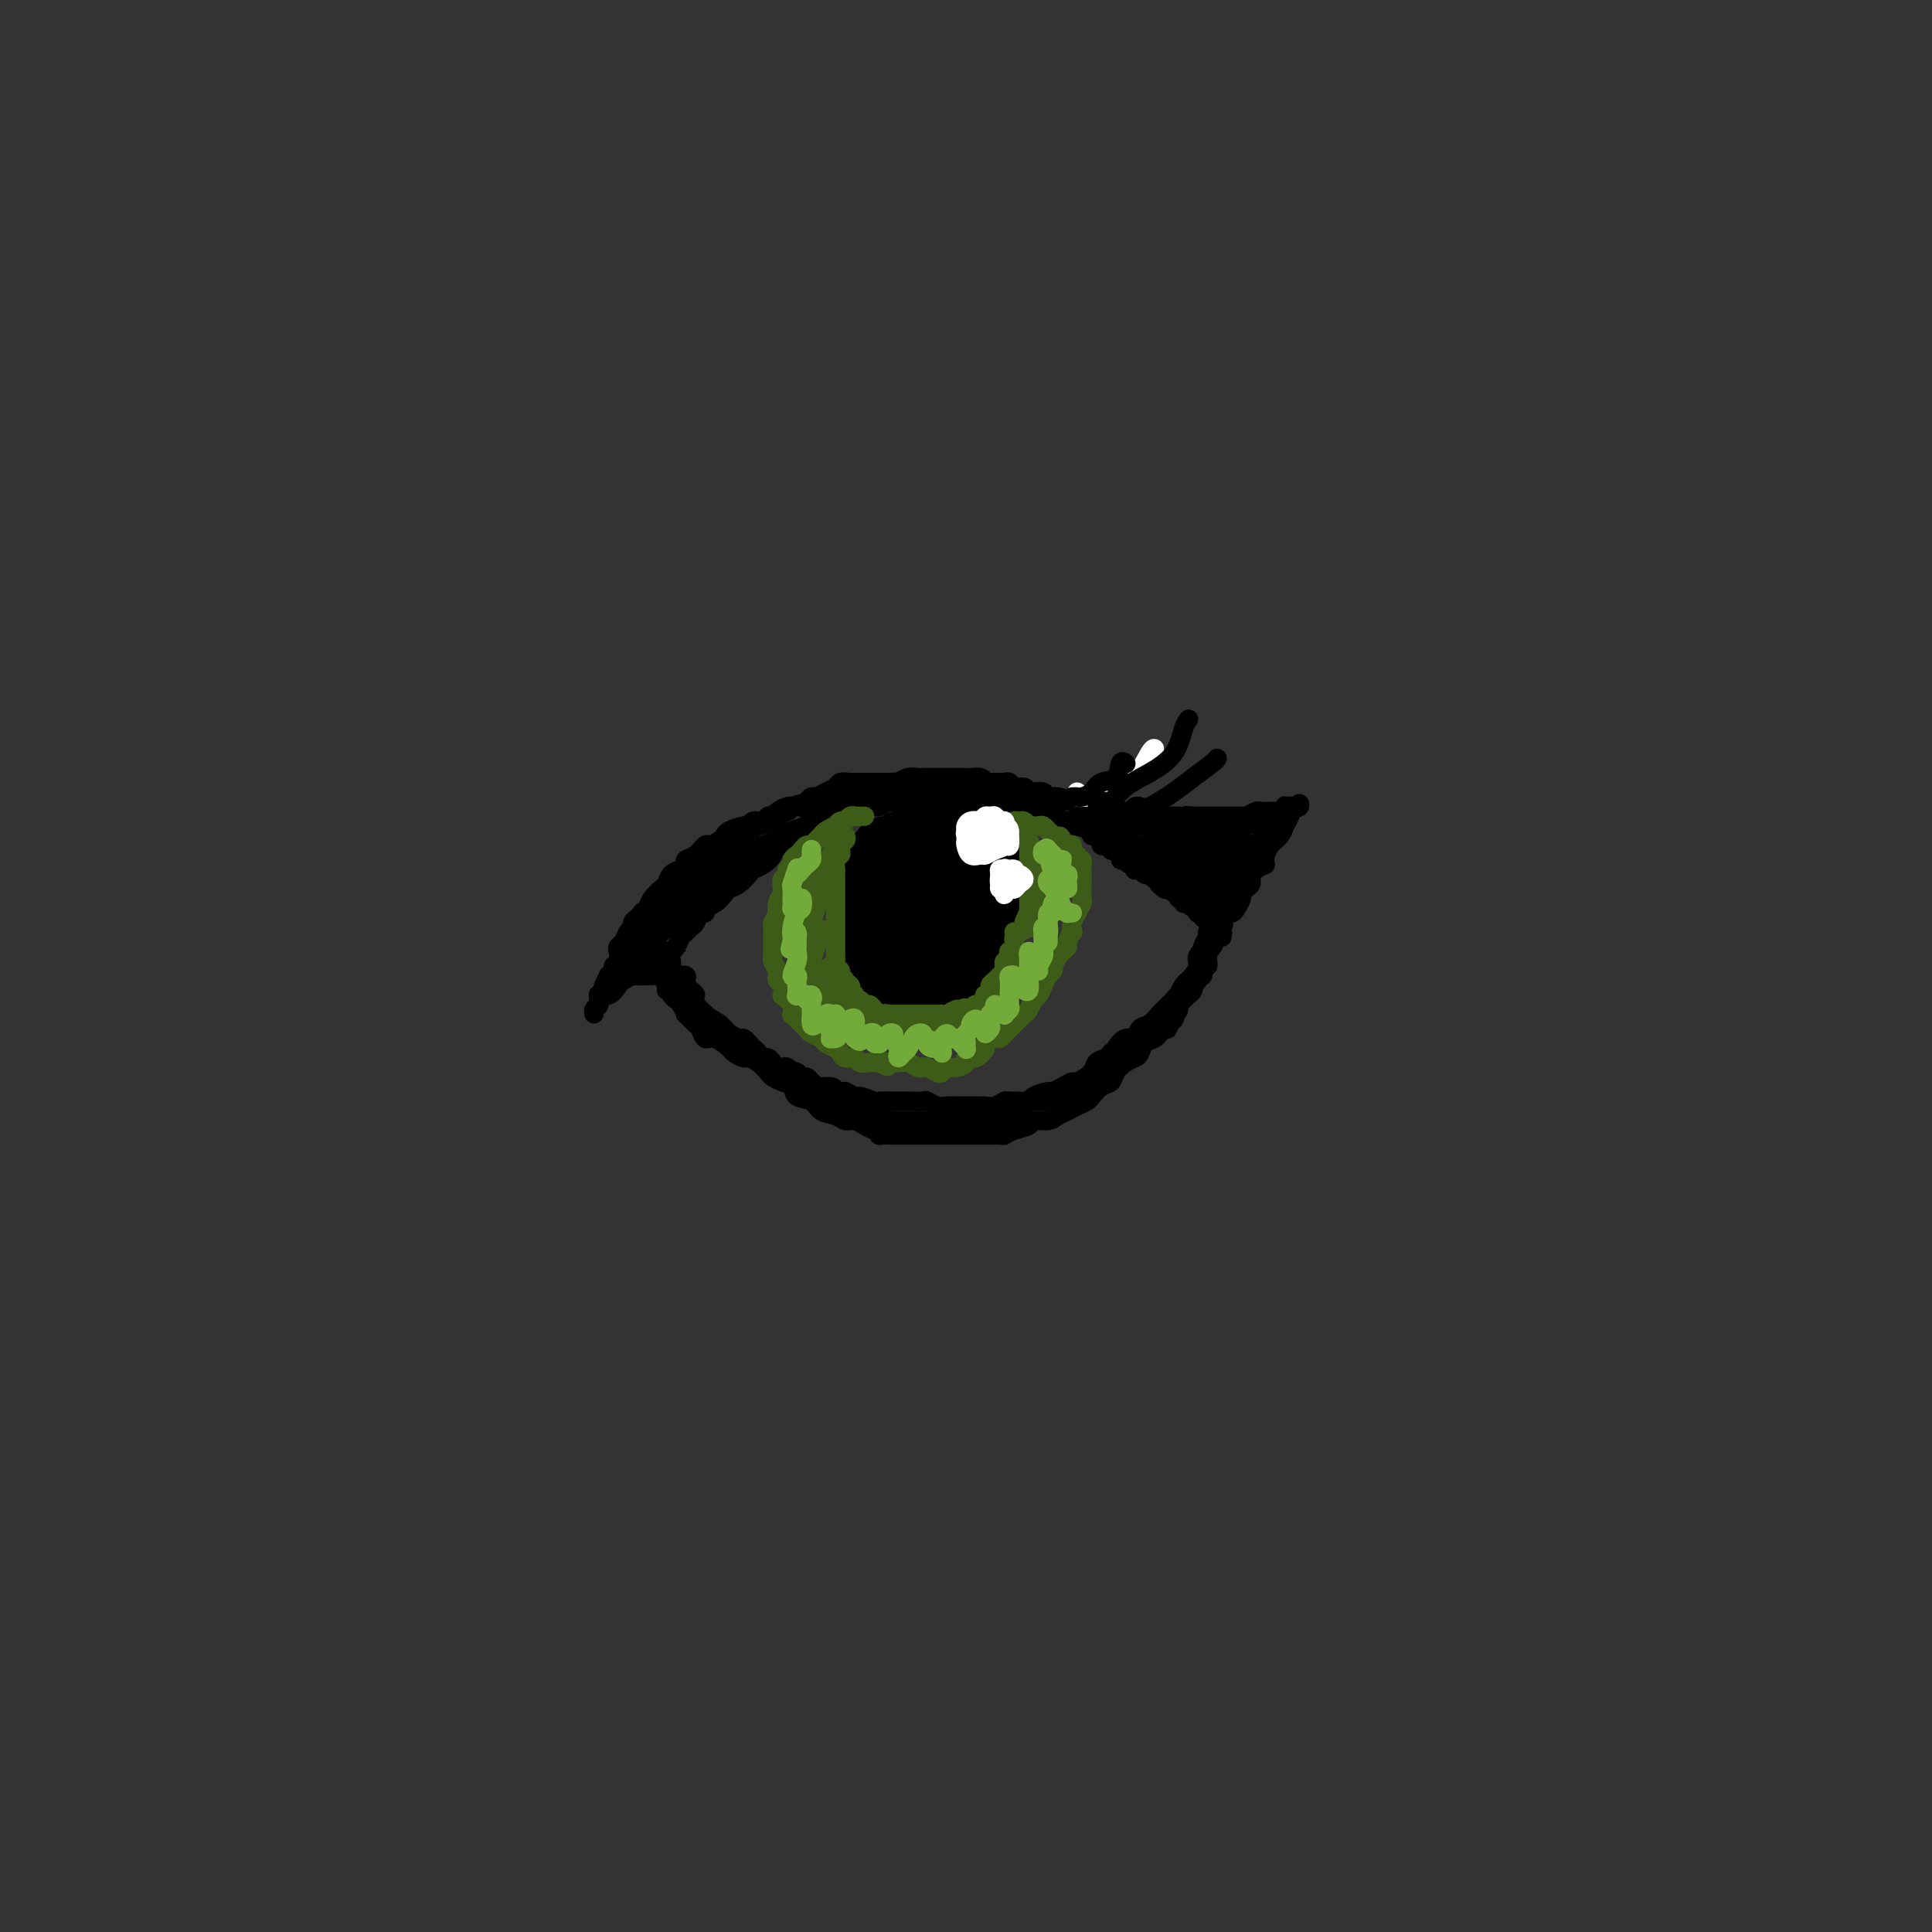 <svg viewBox='0 0 400 400' version='1.1' xmlns='http://www.w3.org/2000/svg' xmlns:xlink='http://www.w3.org/1999/xlink'><rect x="0" y="0" width="400" height="400" fill="#333333" stroke="none"/><g fill='none' stroke='rgb(0,0,0)' stroke-width='4' stroke-linecap='round' stroke-linejoin='round'><path d='M131,191c0.024,0.512 0.048,1.025 0,1c-0.048,-0.025 -0.169,-0.587 0,-1c0.169,-0.413 0.626,-0.678 1,-1c0.374,-0.322 0.664,-0.701 1,-1c0.336,-0.299 0.719,-0.518 1,-1c0.281,-0.482 0.460,-1.228 1,-2c0.540,-0.772 1.441,-1.569 2,-2c0.559,-0.431 0.775,-0.497 1,-1c0.225,-0.503 0.458,-1.443 1,-2c0.542,-0.557 1.392,-0.731 2,-1c0.608,-0.269 0.974,-0.631 1,-1c0.026,-0.369 -0.288,-0.743 0,-1c0.288,-0.257 1.177,-0.398 2,-1c0.823,-0.602 1.581,-1.667 2,-2c0.419,-0.333 0.501,0.064 1,0c0.499,-0.064 1.415,-0.591 2,-1c0.585,-0.409 0.838,-0.702 1,-1c0.162,-0.298 0.232,-0.601 1,-1c0.768,-0.399 2.233,-0.896 3,-1c0.767,-0.104 0.836,0.183 1,0c0.164,-0.183 0.424,-0.836 1,-1c0.576,-0.164 1.467,0.163 2,0c0.533,-0.163 0.706,-0.814 1,-1c0.294,-0.186 0.708,0.095 1,0c0.292,-0.095 0.463,-0.564 1,-1c0.537,-0.436 1.439,-0.839 2,-1c0.561,-0.161 0.780,-0.081 1,0'/><path d='M164,167c3.186,-1.233 2.152,-0.317 2,0c-0.152,0.317 0.578,0.033 1,0c0.422,-0.033 0.537,0.183 1,0c0.463,-0.183 1.275,-0.767 2,-1c0.725,-0.233 1.363,-0.115 2,0c0.637,0.115 1.274,0.227 2,0c0.726,-0.227 1.542,-0.793 2,-1c0.458,-0.207 0.559,-0.056 1,0c0.441,0.056 1.222,0.015 2,0c0.778,-0.015 1.552,-0.004 2,0c0.448,0.004 0.571,0.001 1,0c0.429,-0.001 1.165,-0.000 2,0c0.835,0.000 1.768,0.000 2,0c0.232,-0.000 -0.237,-0.000 0,0c0.237,0.000 1.181,-0.000 2,0c0.819,0.000 1.514,0.000 2,0c0.486,-0.000 0.763,-0.000 1,0c0.237,0.000 0.435,0.000 1,0c0.565,-0.000 1.499,-0.001 2,0c0.501,0.001 0.571,0.004 1,0c0.429,-0.004 1.218,-0.015 2,0c0.782,0.015 1.556,0.057 2,0c0.444,-0.057 0.556,-0.212 1,0c0.444,0.212 1.218,0.793 2,1c0.782,0.207 1.570,0.041 2,0c0.430,-0.041 0.500,0.041 1,0c0.500,-0.041 1.430,-0.207 2,0c0.570,0.207 0.782,0.788 1,1c0.218,0.212 0.443,0.057 1,0c0.557,-0.057 1.445,-0.016 2,0c0.555,0.016 0.778,0.008 1,0'/><path d='M212,167c7.565,0.012 2.479,0.040 1,0c-1.479,-0.040 0.650,-0.150 2,0c1.350,0.150 1.919,0.561 2,1c0.081,0.439 -0.328,0.906 0,1c0.328,0.094 1.394,-0.185 2,0c0.606,0.185 0.753,0.834 1,1c0.247,0.166 0.595,-0.153 1,0c0.405,0.153 0.869,0.776 1,1c0.131,0.224 -0.071,0.050 0,0c0.071,-0.050 0.414,0.024 1,0c0.586,-0.024 1.415,-0.147 2,0c0.585,0.147 0.927,0.565 1,1c0.073,0.435 -0.121,0.887 0,1c0.121,0.113 0.558,-0.113 1,0c0.442,0.113 0.888,0.567 1,1c0.112,0.433 -0.110,0.847 0,1c0.110,0.153 0.551,0.045 1,0c0.449,-0.045 0.904,-0.027 1,0c0.096,0.027 -0.168,0.064 0,0c0.168,-0.064 0.767,-0.228 1,0c0.233,0.228 0.100,0.848 0,1c-0.100,0.152 -0.168,-0.166 0,0c0.168,0.166 0.570,0.814 1,1c0.430,0.186 0.886,-0.090 1,0c0.114,0.090 -0.114,0.546 0,1c0.114,0.454 0.569,0.905 1,1c0.431,0.095 0.836,-0.167 1,0c0.164,0.167 0.085,0.762 0,1c-0.085,0.238 -0.178,0.121 0,0c0.178,-0.121 0.626,-0.244 1,0c0.374,0.244 0.675,0.854 1,1c0.325,0.146 0.675,-0.172 1,0c0.325,0.172 0.626,0.834 1,1c0.374,0.166 0.821,-0.166 1,0c0.179,0.166 0.089,0.828 0,1c-0.089,0.172 -0.178,-0.146 0,0c0.178,0.146 0.622,0.756 1,1c0.378,0.244 0.689,0.122 1,0'/><path d='M242,184c2.430,1.874 0.507,0.559 0,0c-0.507,-0.559 0.404,-0.361 1,0c0.596,0.361 0.877,0.885 1,1c0.123,0.115 0.089,-0.181 0,0c-0.089,0.181 -0.231,0.837 0,1c0.231,0.163 0.836,-0.168 1,0c0.164,0.168 -0.114,0.833 0,1c0.114,0.167 0.619,-0.166 1,0c0.381,0.166 0.637,0.829 1,1c0.363,0.171 0.833,-0.151 1,0c0.167,0.151 0.029,0.777 0,1c-0.029,0.223 0.049,0.045 0,0c-0.049,-0.045 -0.224,0.045 0,0c0.224,-0.045 0.849,-0.223 1,0c0.151,0.223 -0.170,0.847 0,1c0.170,0.153 0.833,-0.165 1,0c0.167,0.165 -0.162,0.814 0,1c0.162,0.186 0.814,-0.090 1,0c0.186,0.090 -0.094,0.546 0,1c0.094,0.454 0.561,0.905 1,1c0.439,0.095 0.849,-0.167 1,0c0.151,0.167 0.043,0.762 0,1c-0.043,0.238 -0.022,0.119 0,0'/><path d='M137,198c0.303,-0.099 0.606,-0.197 1,0c0.394,0.197 0.879,0.691 1,1c0.121,0.309 -0.123,0.435 0,1c0.123,0.565 0.614,1.570 1,2c0.386,0.430 0.666,0.285 1,1c0.334,0.715 0.721,2.288 1,3c0.279,0.712 0.450,0.561 1,1c0.550,0.439 1.479,1.466 2,2c0.521,0.534 0.633,0.575 1,1c0.367,0.425 0.987,1.235 2,2c1.013,0.765 2.417,1.485 3,2c0.583,0.515 0.345,0.824 1,1c0.655,0.176 2.202,0.218 3,1c0.798,0.782 0.846,2.304 1,3c0.154,0.696 0.413,0.567 1,1c0.587,0.433 1.503,1.430 2,2c0.497,0.570 0.574,0.715 1,1c0.426,0.285 1.201,0.710 2,1c0.799,0.290 1.621,0.445 2,1c0.379,0.555 0.314,1.512 1,2c0.686,0.488 2.123,0.508 3,1c0.877,0.492 1.194,1.455 2,2c0.806,0.545 2.103,0.671 3,1c0.897,0.329 1.395,0.861 2,1c0.605,0.139 1.317,-0.117 2,0c0.683,0.117 1.338,0.605 2,1c0.662,0.395 1.331,0.698 2,1'/><path d='M181,234c2.524,1.309 0.834,1.083 1,1c0.166,-0.083 2.188,-0.022 3,0c0.812,0.022 0.415,0.006 1,0c0.585,-0.006 2.151,-0.002 3,0c0.849,0.002 0.981,0.000 2,0c1.019,-0.000 2.925,-0.000 4,0c1.075,0.000 1.318,-0.000 2,0c0.682,0.000 1.803,0.001 3,0c1.197,-0.001 2.469,-0.003 3,0c0.531,0.003 0.321,0.012 1,0c0.679,-0.012 2.246,-0.046 3,0c0.754,0.046 0.695,0.171 1,0c0.305,-0.171 0.974,-0.637 2,-1c1.026,-0.363 2.411,-0.622 3,-1c0.589,-0.378 0.384,-0.875 1,-1c0.616,-0.125 2.053,0.121 3,0c0.947,-0.121 1.405,-0.609 2,-1c0.595,-0.391 1.328,-0.686 2,-1c0.672,-0.314 1.283,-0.647 2,-1c0.717,-0.353 1.539,-0.727 2,-1c0.461,-0.273 0.560,-0.444 1,-1c0.440,-0.556 1.221,-1.497 2,-2c0.779,-0.503 1.557,-0.567 2,-1c0.443,-0.433 0.551,-1.233 1,-2c0.449,-0.767 1.237,-1.501 2,-2c0.763,-0.499 1.500,-0.764 2,-1c0.500,-0.236 0.764,-0.445 1,-1c0.236,-0.555 0.445,-1.458 1,-2c0.555,-0.542 1.457,-0.723 2,-1c0.543,-0.277 0.727,-0.651 1,-1c0.273,-0.349 0.637,-0.675 1,-1'/><path d='M241,213c3.896,-3.344 1.635,-2.205 1,-2c-0.635,0.205 0.356,-0.523 1,-1c0.644,-0.477 0.942,-0.701 1,-1c0.058,-0.299 -0.124,-0.671 0,-1c0.124,-0.329 0.554,-0.613 1,-1c0.446,-0.387 0.908,-0.877 1,-1c0.092,-0.123 -0.186,0.121 0,0c0.186,-0.121 0.835,-0.607 1,-1c0.165,-0.393 -0.153,-0.693 0,-1c0.153,-0.307 0.777,-0.621 1,-1c0.223,-0.379 0.045,-0.823 0,-1c-0.045,-0.177 0.044,-0.086 0,0c-0.044,0.086 -0.222,0.167 0,0c0.222,-0.167 0.843,-0.581 1,-1c0.157,-0.419 -0.150,-0.844 0,-1c0.150,-0.156 0.757,-0.045 1,0c0.243,0.045 0.121,0.022 0,0'/><path d='M132,193c-0.429,0.089 -0.858,0.178 -1,0c-0.142,-0.178 0.002,-0.624 0,-1c-0.002,-0.376 -0.151,-0.681 0,-1c0.151,-0.319 0.603,-0.652 1,-1c0.397,-0.348 0.741,-0.709 1,-1c0.259,-0.291 0.435,-0.510 1,-1c0.565,-0.490 1.518,-1.249 2,-2c0.482,-0.751 0.492,-1.493 1,-2c0.508,-0.507 1.515,-0.779 2,-1c0.485,-0.221 0.448,-0.392 1,-1c0.552,-0.608 1.691,-1.654 2,-2c0.309,-0.346 -0.213,0.008 0,0c0.213,-0.008 1.161,-0.380 2,-1c0.839,-0.620 1.568,-1.490 2,-2c0.432,-0.510 0.568,-0.662 1,-1c0.432,-0.338 1.162,-0.864 2,-1c0.838,-0.136 1.784,0.118 2,0c0.216,-0.118 -0.297,-0.606 0,-1c0.297,-0.394 1.406,-0.693 2,-1c0.594,-0.307 0.674,-0.622 1,-1c0.326,-0.378 0.899,-0.818 1,-1c0.101,-0.182 -0.271,-0.104 0,0c0.271,0.104 1.186,0.234 2,0c0.814,-0.234 1.527,-0.832 2,-1c0.473,-0.168 0.707,0.095 1,0c0.293,-0.095 0.647,-0.547 1,-1'/><path d='M161,169c3.361,-1.864 2.263,-1.025 2,-1c-0.263,0.025 0.310,-0.763 1,-1c0.690,-0.237 1.497,0.077 2,0c0.503,-0.077 0.702,-0.545 1,-1c0.298,-0.455 0.695,-0.896 1,-1c0.305,-0.104 0.519,0.130 1,0c0.481,-0.130 1.228,-0.623 2,-1c0.772,-0.377 1.569,-0.637 2,-1c0.431,-0.363 0.496,-0.829 1,-1c0.504,-0.171 1.448,-0.046 2,0c0.552,0.046 0.711,0.012 1,0c0.289,-0.012 0.708,-0.003 1,0c0.292,0.003 0.458,0.001 1,0c0.542,-0.001 1.460,-0.001 2,0c0.540,0.001 0.704,0.001 1,0c0.296,-0.001 0.726,-0.004 1,0c0.274,0.004 0.392,0.015 1,0c0.608,-0.015 1.707,-0.057 2,0c0.293,0.057 -0.221,0.211 0,0c0.221,-0.211 1.176,-0.789 2,-1c0.824,-0.211 1.515,-0.057 2,0c0.485,0.057 0.763,0.015 1,0c0.237,-0.015 0.434,-0.004 1,0c0.566,0.004 1.500,0.001 2,0c0.500,-0.001 0.567,-0.000 1,0c0.433,0.000 1.233,-0.001 2,0c0.767,0.001 1.501,0.003 2,0c0.499,-0.003 0.763,-0.011 1,0c0.237,0.011 0.449,0.041 1,0c0.551,-0.041 1.443,-0.155 2,0c0.557,0.155 0.778,0.577 1,1'/><path d='M204,162c4.763,-0.000 1.672,-0.001 1,0c-0.672,0.001 1.076,0.004 2,0c0.924,-0.004 1.025,-0.016 1,0c-0.025,0.016 -0.175,0.061 0,0c0.175,-0.061 0.676,-0.226 1,0c0.324,0.226 0.472,0.844 1,1c0.528,0.156 1.436,-0.150 2,0c0.564,0.150 0.783,0.757 1,1c0.217,0.243 0.433,0.122 1,0c0.567,-0.122 1.486,-0.244 2,0c0.514,0.244 0.623,0.854 1,1c0.377,0.146 1.022,-0.171 2,0c0.978,0.171 2.289,0.830 3,1c0.711,0.170 0.820,-0.151 1,0c0.180,0.151 0.429,0.773 1,1c0.571,0.227 1.462,0.060 2,0c0.538,-0.060 0.721,-0.012 1,0c0.279,0.012 0.652,-0.011 1,0c0.348,0.011 0.669,0.055 1,0c0.331,-0.055 0.671,-0.211 1,0c0.329,0.211 0.647,0.789 1,1c0.353,0.211 0.741,0.057 1,0c0.259,-0.057 0.388,-0.016 1,0c0.612,0.016 1.708,0.008 2,0c0.292,-0.008 -0.221,-0.016 0,0c0.221,0.016 1.176,0.057 2,0c0.824,-0.057 1.516,-0.211 2,0c0.484,0.211 0.759,0.789 1,1c0.241,0.211 0.450,0.057 1,0c0.550,-0.057 1.443,-0.016 2,0c0.557,0.016 0.779,0.008 1,0'/><path d='M244,169c6.594,1.083 3.080,0.290 2,0c-1.080,-0.290 0.274,-0.078 1,0c0.726,0.078 0.825,0.021 1,0c0.175,-0.021 0.424,-0.006 1,0c0.576,0.006 1.477,0.002 2,0c0.523,-0.002 0.669,-0.000 1,0c0.331,0.000 0.849,0.000 1,0c0.151,-0.000 -0.065,-0.000 0,0c0.065,0.000 0.412,0.001 1,0c0.588,-0.001 1.418,-0.004 2,0c0.582,0.004 0.915,0.015 1,0c0.085,-0.015 -0.079,-0.057 0,0c0.079,0.057 0.402,0.211 1,0c0.598,-0.211 1.470,-0.789 2,-1c0.530,-0.211 0.719,-0.056 1,0c0.281,0.056 0.653,0.011 1,0c0.347,-0.011 0.667,0.010 1,0c0.333,-0.010 0.677,-0.052 1,0c0.323,0.052 0.623,0.198 1,0c0.377,-0.198 0.829,-0.739 1,-1c0.171,-0.261 0.060,-0.241 0,0c-0.060,0.241 -0.068,0.704 0,1c0.068,0.296 0.210,0.426 0,1c-0.210,0.574 -0.774,1.593 -1,2c-0.226,0.407 -0.113,0.204 0,0'/><path d='M265,171c-0.316,0.797 -0.607,0.791 -1,1c-0.393,0.209 -0.889,0.633 -1,1c-0.111,0.367 0.163,0.676 0,1c-0.163,0.324 -0.764,0.664 -1,1c-0.236,0.336 -0.106,0.668 0,1c0.106,0.332 0.187,0.662 0,1c-0.187,0.338 -0.643,0.682 -1,1c-0.357,0.318 -0.617,0.610 -1,1c-0.383,0.390 -0.891,0.878 -1,1c-0.109,0.122 0.181,-0.121 0,0c-0.181,0.121 -0.832,0.606 -1,1c-0.168,0.394 0.147,0.697 0,1c-0.147,0.303 -0.756,0.606 -1,1c-0.244,0.394 -0.122,0.879 0,1c0.122,0.121 0.244,-0.123 0,0c-0.244,0.123 -0.854,0.611 -1,1c-0.146,0.389 0.172,0.679 0,1c-0.172,0.321 -0.835,0.674 -1,1c-0.165,0.326 0.166,0.626 0,1c-0.166,0.374 -0.829,0.821 -1,1c-0.171,0.179 0.150,0.089 0,0c-0.150,-0.089 -0.772,-0.179 -1,0c-0.228,0.179 -0.061,0.625 0,1c0.061,0.375 0.018,0.679 0,1c-0.018,0.321 -0.009,0.661 0,1'/><path d='M253,192c-1.867,3.267 -0.533,0.933 0,0c0.533,-0.933 0.267,-0.467 0,0'/><path d='M253,191c-0.309,0.333 -0.618,0.667 -1,1c-0.382,0.333 -0.838,0.667 -1,1c-0.162,0.333 -0.029,0.667 0,1c0.029,0.333 -0.045,0.667 0,1c0.045,0.333 0.209,0.667 0,1c-0.209,0.333 -0.792,0.666 -1,1c-0.208,0.334 -0.041,0.668 0,1c0.041,0.332 -0.045,0.663 0,1c0.045,0.337 0.222,0.679 0,1c-0.222,0.321 -0.843,0.622 -1,1c-0.157,0.378 0.150,0.832 0,1c-0.150,0.168 -0.757,0.048 -1,0c-0.243,-0.048 -0.121,-0.024 0,0'/><path d='M134,189c0.112,-0.006 0.223,-0.013 0,0c-0.223,0.013 -0.781,0.045 -1,0c-0.219,-0.045 -0.100,-0.168 0,0c0.100,0.168 0.182,0.626 0,1c-0.182,0.374 -0.627,0.664 -1,1c-0.373,0.336 -0.675,0.719 -1,1c-0.325,0.281 -0.675,0.460 -1,1c-0.325,0.540 -0.627,1.440 -1,2c-0.373,0.560 -0.817,0.780 -1,1c-0.183,0.220 -0.106,0.442 0,1c0.106,0.558 0.240,1.454 0,2c-0.240,0.546 -0.852,0.742 -1,1c-0.148,0.258 0.170,0.580 0,1c-0.170,0.420 -0.829,0.940 -1,1c-0.171,0.060 0.146,-0.338 0,0c-0.146,0.338 -0.754,1.413 -1,2c-0.246,0.587 -0.129,0.688 0,1c0.129,0.312 0.272,0.836 0,1c-0.272,0.164 -0.958,-0.033 -1,0c-0.042,0.033 0.559,0.295 1,0c0.441,-0.295 0.720,-1.148 1,-2'/><path d='M126,204c-1.079,2.162 0.225,0.068 1,-1c0.775,-1.068 1.021,-1.108 1,-1c-0.021,0.108 -0.309,0.365 0,0c0.309,-0.365 1.214,-1.351 2,-2c0.786,-0.649 1.453,-0.962 2,-1c0.547,-0.038 0.974,0.200 1,0c0.026,-0.200 -0.348,-0.838 0,-1c0.348,-0.162 1.417,0.153 2,0c0.583,-0.153 0.681,-0.773 1,-1c0.319,-0.227 0.861,-0.061 1,0c0.139,0.061 -0.123,0.016 0,0c0.123,-0.016 0.633,-0.004 1,0c0.367,0.004 0.592,0.000 1,0c0.408,-0.000 1.000,0.004 1,0c-0.000,-0.004 -0.592,-0.016 -1,0c-0.408,0.016 -0.633,0.061 -1,0c-0.367,-0.061 -0.877,-0.226 -1,0c-0.123,0.226 0.139,0.844 0,1c-0.139,0.156 -0.681,-0.152 -1,0c-0.319,0.152 -0.415,0.762 -1,1c-0.585,0.238 -1.657,0.102 -2,0c-0.343,-0.102 0.045,-0.172 0,0c-0.045,0.172 -0.522,0.586 -1,1'/><path d='M132,200c-1.282,0.708 -0.988,0.977 -1,1c-0.012,0.023 -0.332,-0.201 -1,0c-0.668,0.201 -1.685,0.828 -2,1c-0.315,0.172 0.073,-0.111 0,0c-0.073,0.111 -0.607,0.617 -1,1c-0.393,0.383 -0.644,0.641 -1,1c-0.356,0.359 -0.816,0.817 -1,1c-0.184,0.183 -0.092,0.092 0,0'/><path d='M143,206c0.506,0.089 1.012,0.178 1,0c-0.012,-0.178 -0.543,-0.622 -1,-1c-0.457,-0.378 -0.840,-0.690 -1,-1c-0.160,-0.310 -0.098,-0.618 0,-1c0.098,-0.382 0.234,-0.838 0,-1c-0.234,-0.162 -0.836,-0.028 -1,0c-0.164,0.028 0.109,-0.049 0,0c-0.109,0.049 -0.602,0.223 -1,0c-0.398,-0.223 -0.702,-0.844 -1,-1c-0.298,-0.156 -0.590,0.153 -1,0c-0.410,-0.153 -0.937,-0.769 -1,-1c-0.063,-0.231 0.337,-0.076 0,0c-0.337,0.076 -1.413,0.072 -2,0c-0.587,-0.072 -0.686,-0.212 -1,0c-0.314,0.212 -0.843,0.775 -1,1c-0.157,0.225 0.059,0.112 0,0c-0.059,-0.112 -0.393,-0.222 -1,0c-0.607,0.222 -1.486,0.778 -2,1c-0.514,0.222 -0.664,0.111 -1,0c-0.336,-0.111 -0.860,-0.222 -1,0c-0.140,0.222 0.103,0.778 0,1c-0.103,0.222 -0.551,0.111 -1,0'/><path d='M127,203c-1.399,0.646 -0.897,0.761 -1,1c-0.103,0.239 -0.813,0.603 -1,1c-0.187,0.397 0.147,0.827 0,1c-0.147,0.173 -0.775,0.087 -1,0c-0.225,-0.087 -0.046,-0.176 0,0c0.046,0.176 -0.041,0.618 0,1c0.041,0.382 0.211,0.703 0,1c-0.211,0.297 -0.804,0.569 -1,1c-0.196,0.431 0.006,1.021 0,1c-0.006,-0.021 -0.219,-0.653 0,-1c0.219,-0.347 0.870,-0.407 1,-1c0.130,-0.593 -0.260,-1.718 0,-2c0.260,-0.282 1.168,0.278 2,0c0.832,-0.278 1.586,-1.395 2,-2c0.414,-0.605 0.488,-0.698 1,-1c0.512,-0.302 1.460,-0.813 2,-1c0.540,-0.187 0.670,-0.050 1,0c0.330,0.050 0.858,0.013 1,0c0.142,-0.013 -0.102,-0.004 0,0c0.102,0.004 0.551,0.002 1,0'/><path d='M134,202c1.729,-0.863 1.051,-0.021 1,0c-0.051,0.021 0.525,-0.779 1,-1c0.475,-0.221 0.849,0.137 1,0c0.151,-0.137 0.079,-0.769 0,-1c-0.079,-0.231 -0.166,-0.062 0,0c0.166,0.062 0.583,0.017 1,0c0.417,-0.017 0.833,-0.005 1,0c0.167,0.005 0.083,0.002 0,0'/><path d='M137,201c0.002,-0.447 0.003,-0.894 0,-1c-0.003,-0.106 -0.012,0.130 0,0c0.012,-0.130 0.045,-0.625 0,-1c-0.045,-0.375 -0.167,-0.629 0,-1c0.167,-0.371 0.622,-0.859 1,-1c0.378,-0.141 0.679,0.064 1,0c0.321,-0.064 0.664,-0.397 1,-1c0.336,-0.603 0.667,-1.476 1,-2c0.333,-0.524 0.668,-0.700 1,-1c0.332,-0.300 0.662,-0.725 1,-1c0.338,-0.275 0.685,-0.401 1,-1c0.315,-0.599 0.599,-1.670 1,-2c0.401,-0.330 0.919,0.080 1,0c0.081,-0.080 -0.274,-0.650 0,-1c0.274,-0.350 1.176,-0.479 2,-1c0.824,-0.521 1.568,-1.435 2,-2c0.432,-0.565 0.552,-0.781 1,-1c0.448,-0.219 1.223,-0.442 2,-1c0.777,-0.558 1.555,-1.449 2,-2c0.445,-0.551 0.556,-0.760 1,-1c0.444,-0.240 1.219,-0.512 2,-1c0.781,-0.488 1.567,-1.191 2,-2c0.433,-0.809 0.514,-1.722 1,-2c0.486,-0.278 1.377,0.079 2,0c0.623,-0.079 0.978,-0.595 1,-1c0.022,-0.405 -0.290,-0.700 0,-1c0.290,-0.300 1.181,-0.606 2,-1c0.819,-0.394 1.567,-0.875 2,-1c0.433,-0.125 0.552,0.107 1,0c0.448,-0.107 1.224,-0.554 2,-1'/><path d='M171,170c3.667,-2.502 2.333,-1.258 2,-1c-0.333,0.258 0.334,-0.471 1,-1c0.666,-0.529 1.329,-0.859 2,-1c0.671,-0.141 1.349,-0.094 2,0c0.651,0.094 1.275,0.235 2,0c0.725,-0.235 1.552,-0.848 2,-1c0.448,-0.152 0.517,0.156 1,0c0.483,-0.156 1.380,-0.775 2,-1c0.620,-0.225 0.962,-0.056 1,0c0.038,0.056 -0.226,-0.000 0,0c0.226,0.000 0.944,0.057 1,0c0.056,-0.057 -0.551,-0.226 -1,0c-0.449,0.226 -0.741,0.848 -1,1c-0.259,0.152 -0.485,-0.167 -1,0c-0.515,0.167 -1.320,0.818 -2,1c-0.680,0.182 -1.234,-0.106 -2,0c-0.766,0.106 -1.742,0.606 -3,1c-1.258,0.394 -2.798,0.683 -4,1c-1.202,0.317 -2.065,0.662 -3,1c-0.935,0.338 -1.940,0.668 -3,1c-1.060,0.332 -2.174,0.664 -3,1c-0.826,0.336 -1.364,0.674 -2,1c-0.636,0.326 -1.369,0.640 -2,1c-0.631,0.360 -1.159,0.767 -2,1c-0.841,0.233 -1.996,0.294 -3,1c-1.004,0.706 -1.858,2.059 -3,3c-1.142,0.941 -2.571,1.471 -4,2'/><path d='M148,181c-6.230,3.080 -3.304,2.780 -3,3c0.304,0.220 -2.012,0.961 -3,2c-0.988,1.039 -0.648,2.375 -1,3c-0.352,0.625 -1.397,0.540 -2,1c-0.603,0.460 -0.766,1.465 -1,2c-0.234,0.535 -0.540,0.601 -1,1c-0.460,0.399 -1.074,1.132 -1,1c0.074,-0.132 0.835,-1.130 2,-2c1.165,-0.870 2.734,-1.611 4,-3c1.266,-1.389 2.228,-3.427 4,-5c1.772,-1.573 4.355,-2.682 7,-4c2.645,-1.318 5.353,-2.845 7,-4c1.647,-1.155 2.234,-1.939 2,-2c-0.234,-0.061 -1.289,0.601 -2,1c-0.711,0.399 -1.078,0.536 -2,1c-0.922,0.464 -2.397,1.254 -4,2c-1.603,0.746 -3.332,1.446 -5,2c-1.668,0.554 -3.274,0.960 -5,2c-1.726,1.040 -3.571,2.714 -5,4c-1.429,1.286 -2.444,2.185 -3,3c-0.556,0.815 -0.655,1.545 -1,2c-0.345,0.455 -0.935,0.635 -1,1c-0.065,0.365 0.396,0.913 1,1c0.604,0.087 1.350,-0.289 2,-1c0.650,-0.711 1.205,-1.758 2,-3c0.795,-1.242 1.829,-2.681 3,-4c1.171,-1.319 2.477,-2.520 4,-4c1.523,-1.480 3.261,-3.240 5,-5'/><path d='M151,176c3.502,-2.837 3.757,-1.928 4,-2c0.243,-0.072 0.474,-1.124 0,-1c-0.474,0.124 -1.654,1.425 -3,2c-1.346,0.575 -2.860,0.425 -4,1c-1.140,0.575 -1.907,1.874 -3,3c-1.093,1.126 -2.513,2.081 -4,3c-1.487,0.919 -3.043,1.804 -4,3c-0.957,1.196 -1.317,2.702 -2,4c-0.683,1.298 -1.689,2.389 -2,3c-0.311,0.611 0.073,0.742 0,1c-0.073,0.258 -0.602,0.642 -1,1c-0.398,0.358 -0.665,0.689 -1,1c-0.335,0.311 -0.738,0.604 -1,1c-0.262,0.396 -0.384,0.897 0,1c0.384,0.103 1.273,-0.191 2,-1c0.727,-0.809 1.292,-2.132 2,-3c0.708,-0.868 1.558,-1.282 3,-2c1.442,-0.718 3.474,-1.739 5,-3c1.526,-1.261 2.545,-2.762 4,-4c1.455,-1.238 3.345,-2.212 5,-3c1.655,-0.788 3.076,-1.391 4,-2c0.924,-0.609 1.350,-1.224 2,-2c0.650,-0.776 1.525,-1.713 2,-2c0.475,-0.287 0.551,0.077 1,0c0.449,-0.077 1.271,-0.593 2,-1c0.729,-0.407 1.364,-0.703 2,-1'/><path d='M164,173c5.236,-3.582 1.826,-1.537 1,-1c-0.826,0.537 0.931,-0.434 2,-1c1.069,-0.566 1.451,-0.726 2,-1c0.549,-0.274 1.264,-0.662 2,-1c0.736,-0.338 1.493,-0.627 2,-1c0.507,-0.373 0.765,-0.831 1,-1c0.235,-0.169 0.448,-0.049 1,0c0.552,0.049 1.443,0.028 2,0c0.557,-0.028 0.779,-0.064 1,0c0.221,0.064 0.439,0.227 1,0c0.561,-0.227 1.464,-0.844 2,-1c0.536,-0.156 0.703,0.151 1,0c0.297,-0.151 0.723,-0.758 1,-1c0.277,-0.242 0.407,-0.117 1,0c0.593,0.117 1.651,0.228 2,0c0.349,-0.228 -0.009,-0.793 0,-1c0.009,-0.207 0.387,-0.055 1,0c0.613,0.055 1.463,0.015 2,0c0.537,-0.015 0.762,-0.004 1,0c0.238,0.004 0.490,0.001 1,0c0.510,-0.001 1.277,0.000 2,0c0.723,-0.000 1.402,-0.001 2,0c0.598,0.001 1.115,0.004 2,0c0.885,-0.004 2.139,-0.016 3,0c0.861,0.016 1.330,0.061 2,0c0.670,-0.061 1.541,-0.227 2,0c0.459,0.227 0.507,0.848 1,1c0.493,0.152 1.431,-0.165 2,0c0.569,0.165 0.769,0.814 1,1c0.231,0.186 0.495,-0.090 1,0c0.505,0.090 1.253,0.545 2,1'/><path d='M211,167c3.903,0.481 1.661,0.184 1,0c-0.661,-0.184 0.259,-0.256 1,0c0.741,0.256 1.302,0.838 2,1c0.698,0.162 1.532,-0.096 2,0c0.468,0.096 0.571,0.547 1,1c0.429,0.453 1.184,0.910 2,1c0.816,0.090 1.692,-0.186 2,0c0.308,0.186 0.047,0.834 0,1c-0.047,0.166 0.120,-0.149 1,0c0.880,0.149 2.474,0.760 3,1c0.526,0.240 -0.014,0.107 0,0c0.014,-0.107 0.582,-0.187 1,0c0.418,0.187 0.685,0.642 1,1c0.315,0.358 0.677,0.621 1,1c0.323,0.379 0.608,0.876 1,1c0.392,0.124 0.891,-0.125 1,0c0.109,0.125 -0.173,0.625 0,1c0.173,0.375 0.802,0.626 1,1c0.198,0.374 -0.036,0.871 0,1c0.036,0.129 0.342,-0.110 1,0c0.658,0.110 1.668,0.568 2,1c0.332,0.432 -0.013,0.837 0,1c0.013,0.163 0.385,0.085 1,0c0.615,-0.085 1.474,-0.177 2,0c0.526,0.177 0.718,0.622 1,1c0.282,0.378 0.653,0.689 1,1c0.347,0.311 0.670,0.622 1,1c0.330,0.378 0.666,0.822 1,1c0.334,0.178 0.667,0.089 1,0'/><path d='M243,184c2.869,1.797 1.542,0.289 1,0c-0.542,-0.289 -0.299,0.641 0,1c0.299,0.359 0.655,0.148 1,0c0.345,-0.148 0.680,-0.233 1,0c0.320,0.233 0.625,0.783 1,1c0.375,0.217 0.822,0.100 1,0c0.178,-0.100 0.089,-0.185 0,0c-0.089,0.185 -0.179,0.638 0,1c0.179,0.362 0.627,0.634 1,1c0.373,0.366 0.673,0.828 1,1c0.327,0.172 0.683,0.055 1,0c0.317,-0.055 0.596,-0.047 1,0c0.404,0.047 0.934,0.135 1,0c0.066,-0.135 -0.333,-0.492 0,-1c0.333,-0.508 1.399,-1.168 2,-2c0.601,-0.832 0.739,-1.837 1,-2c0.261,-0.163 0.647,0.517 1,0c0.353,-0.517 0.673,-2.232 1,-3c0.327,-0.768 0.662,-0.588 1,-1c0.338,-0.412 0.679,-1.416 1,-2c0.321,-0.584 0.622,-0.748 1,-1c0.378,-0.252 0.833,-0.593 1,-1c0.167,-0.407 0.045,-0.879 0,-1c-0.045,-0.121 -0.013,0.108 0,0c0.013,-0.108 0.006,-0.554 0,-1'/><path d='M262,174c1.614,-2.271 1.150,-0.450 1,0c-0.150,0.450 0.013,-0.472 0,-1c-0.013,-0.528 -0.202,-0.663 0,-1c0.202,-0.337 0.797,-0.875 1,-1c0.203,-0.125 0.015,0.162 0,0c-0.015,-0.162 0.144,-0.772 0,-1c-0.144,-0.228 -0.591,-0.075 -1,0c-0.409,0.075 -0.781,0.073 -1,0c-0.219,-0.073 -0.285,-0.216 -1,0c-0.715,0.216 -2.078,0.790 -3,1c-0.922,0.210 -1.402,0.056 -2,0c-0.598,-0.056 -1.315,-0.015 -2,0c-0.685,0.015 -1.338,0.004 -2,0c-0.662,-0.004 -1.331,-0.001 -2,0c-0.669,0.001 -1.337,0.000 -2,0c-0.663,-0.000 -1.323,-0.000 -2,0c-0.677,0.000 -1.373,0.000 -2,0c-0.627,-0.000 -1.185,-0.000 -2,0c-0.815,0.000 -1.888,0.000 -3,0c-1.112,-0.000 -2.262,-0.000 -3,0c-0.738,0.000 -1.062,0.000 -2,0c-0.938,-0.000 -2.489,-0.000 -3,0c-0.511,0.000 0.018,0.000 0,0c-0.018,-0.000 -0.582,-0.000 -1,0c-0.418,0.000 -0.689,0.000 -1,0c-0.311,-0.000 -0.660,-0.000 -1,0c-0.340,0.000 -0.670,0.000 -1,0'/><path d='M227,171c-5.362,-0.056 -1.768,-0.695 0,-1c1.768,-0.305 1.709,-0.276 2,0c0.291,0.276 0.931,0.798 2,1c1.069,0.202 2.565,0.082 4,0c1.435,-0.082 2.809,-0.126 4,0c1.191,0.126 2.201,0.422 5,1c2.799,0.578 7.389,1.437 9,2c1.611,0.563 0.245,0.830 0,1c-0.245,0.170 0.632,0.242 1,0c0.368,-0.242 0.227,-0.798 0,-1c-0.227,-0.202 -0.540,-0.050 -1,0c-0.460,0.050 -1.067,-0.001 -2,0c-0.933,0.001 -2.193,0.053 -3,0c-0.807,-0.053 -1.162,-0.211 -2,0c-0.838,0.211 -2.159,0.793 -4,1c-1.841,0.207 -4.204,0.041 -6,0c-1.796,-0.041 -3.026,0.043 -4,0c-0.974,-0.043 -1.690,-0.211 -2,0c-0.310,0.211 -0.212,0.803 0,1c0.212,0.197 0.537,0.000 1,0c0.463,-0.000 1.064,0.196 2,0c0.936,-0.196 2.207,-0.785 4,-1c1.793,-0.215 4.110,-0.058 6,0c1.890,0.058 3.355,0.016 5,0c1.645,-0.016 3.470,-0.004 5,0c1.530,0.004 2.765,0.002 4,0'/><path d='M257,175c3.787,0.000 0.756,0.001 0,0c-0.756,-0.001 0.763,-0.003 1,0c0.237,0.003 -0.808,0.011 -1,0c-0.192,-0.011 0.467,-0.039 0,0c-0.467,0.039 -2.062,0.147 -3,0c-0.938,-0.147 -1.220,-0.548 -2,0c-0.780,0.548 -2.059,2.044 -3,3c-0.941,0.956 -1.543,1.373 -2,2c-0.457,0.627 -0.769,1.463 -1,2c-0.231,0.537 -0.382,0.776 0,1c0.382,0.224 1.297,0.435 2,0c0.703,-0.435 1.194,-1.514 2,-2c0.806,-0.486 1.928,-0.378 3,-1c1.072,-0.622 2.094,-1.972 3,-3c0.906,-1.028 1.695,-1.733 2,-2c0.305,-0.267 0.124,-0.095 0,0c-0.124,0.095 -0.193,0.114 -1,1c-0.807,0.886 -2.354,2.639 -3,4c-0.646,1.361 -0.391,2.330 -1,3c-0.609,0.670 -2.081,1.039 -3,2c-0.919,0.961 -1.286,2.512 -1,3c0.286,0.488 1.225,-0.086 2,-1c0.775,-0.914 1.384,-2.168 2,-3c0.616,-0.832 1.237,-1.242 2,-2c0.763,-0.758 1.668,-1.863 2,-3c0.332,-1.137 0.089,-2.306 0,-3c-0.089,-0.694 -0.026,-0.913 0,-1c0.026,-0.087 0.013,-0.044 0,0'/><path d='M257,175c1.120,-1.715 -0.079,0.498 -1,2c-0.921,1.502 -1.564,2.293 -2,3c-0.436,0.707 -0.667,1.329 -1,2c-0.333,0.671 -0.769,1.390 -1,2c-0.231,0.610 -0.258,1.112 0,1c0.258,-0.112 0.801,-0.838 1,-1c0.199,-0.162 0.054,0.241 0,0c-0.054,-0.241 -0.017,-1.125 0,-2c0.017,-0.875 0.015,-1.742 0,-2c-0.015,-0.258 -0.041,0.094 0,1c0.041,0.906 0.151,2.365 0,3c-0.151,0.635 -0.561,0.445 -1,1c-0.439,0.555 -0.906,1.854 -1,3c-0.094,1.146 0.186,2.138 0,3c-0.186,0.862 -0.838,1.593 -1,2c-0.162,0.407 0.167,0.489 0,1c-0.167,0.511 -0.828,1.450 -1,2c-0.172,0.550 0.146,0.711 0,1c-0.146,0.289 -0.756,0.706 -1,1c-0.244,0.294 -0.121,0.464 0,1c0.121,0.536 0.240,1.439 0,2c-0.240,0.561 -0.839,0.779 -1,1c-0.161,0.221 0.115,0.444 0,1c-0.115,0.556 -0.622,1.445 -1,2c-0.378,0.555 -0.627,0.778 -1,1c-0.373,0.222 -0.870,0.444 -1,1c-0.130,0.556 0.106,1.444 0,2c-0.106,0.556 -0.553,0.778 -1,1'/><path d='M243,210c-2.268,5.597 -0.937,2.091 -1,1c-0.063,-1.091 -1.521,0.233 -2,1c-0.479,0.767 0.021,0.975 0,1c-0.021,0.025 -0.564,-0.134 -1,0c-0.436,0.134 -0.765,0.561 -1,1c-0.235,0.439 -0.378,0.891 -1,1c-0.622,0.109 -1.725,-0.126 -2,0c-0.275,0.126 0.277,0.611 0,1c-0.277,0.389 -1.383,0.680 -2,1c-0.617,0.320 -0.747,0.667 -1,1c-0.253,0.333 -0.631,0.653 -1,1c-0.369,0.347 -0.729,0.723 -1,1c-0.271,0.277 -0.453,0.455 -1,1c-0.547,0.545 -1.461,1.456 -2,2c-0.539,0.544 -0.704,0.719 -1,1c-0.296,0.281 -0.722,0.668 -1,1c-0.278,0.332 -0.407,0.611 -1,1c-0.593,0.389 -1.651,0.889 -2,1c-0.349,0.111 0.009,-0.166 0,0c-0.009,0.166 -0.386,0.777 -1,1c-0.614,0.223 -1.463,0.059 -2,0c-0.537,-0.059 -0.760,-0.013 -1,0c-0.240,0.013 -0.497,-0.007 -1,0c-0.503,0.007 -1.252,0.039 -2,0c-0.748,-0.039 -1.497,-0.150 -2,0c-0.503,0.150 -0.762,0.562 -1,1c-0.238,0.438 -0.456,0.901 -1,1c-0.544,0.099 -1.416,-0.166 -2,0c-0.584,0.166 -0.881,0.762 -1,1c-0.119,0.238 -0.059,0.119 0,0'/><path d='M208,231c-2.343,0.558 -1.201,-0.047 -1,0c0.201,0.047 -0.537,0.745 -1,1c-0.463,0.255 -0.649,0.068 -1,0c-0.351,-0.068 -0.867,-0.018 -1,0c-0.133,0.018 0.118,0.005 0,0c-0.118,-0.005 -0.605,-0.001 -1,0c-0.395,0.001 -0.698,0.000 -1,0c-0.302,-0.000 -0.605,-0.000 -1,0c-0.395,0.000 -0.883,0.000 -1,0c-0.117,-0.000 0.138,-0.000 0,0c-0.138,0.000 -0.667,0.000 -1,0c-0.333,-0.000 -0.469,-0.000 -1,0c-0.531,0.000 -1.456,0.000 -2,0c-0.544,-0.000 -0.705,-0.000 -1,0c-0.295,0.000 -0.723,-0.000 -1,0c-0.277,0.000 -0.403,0.000 -1,0c-0.597,-0.000 -1.666,-0.000 -2,0c-0.334,0.000 0.065,0.000 0,0c-0.065,-0.000 -0.595,-0.000 -1,0c-0.405,0.000 -0.686,0.000 -1,0c-0.314,-0.000 -0.661,-0.000 -1,0c-0.339,0.000 -0.669,0.001 -1,0c-0.331,-0.001 -0.662,-0.004 -1,0c-0.338,0.004 -0.683,0.016 -1,0c-0.317,-0.016 -0.606,-0.061 -1,0c-0.394,0.061 -0.893,0.226 -1,0c-0.107,-0.226 0.177,-0.844 0,-1c-0.177,-0.156 -0.817,0.150 -1,0c-0.183,-0.150 0.091,-0.757 0,-1c-0.091,-0.243 -0.545,-0.121 -1,0'/><path d='M181,230c-4.299,-0.094 -1.546,0.171 -1,0c0.546,-0.171 -1.114,-0.777 -2,-1c-0.886,-0.223 -0.998,-0.064 -1,0c-0.002,0.064 0.106,0.032 0,0c-0.106,-0.032 -0.428,-0.064 -1,0c-0.572,0.064 -1.396,0.224 -2,0c-0.604,-0.224 -0.988,-0.834 -1,-1c-0.012,-0.166 0.348,0.110 0,0c-0.348,-0.110 -1.403,-0.608 -2,-1c-0.597,-0.392 -0.738,-0.678 -1,-1c-0.262,-0.322 -0.647,-0.678 -1,-1c-0.353,-0.322 -0.673,-0.608 -1,-1c-0.327,-0.392 -0.661,-0.889 -1,-1c-0.339,-0.111 -0.682,0.163 -1,0c-0.318,-0.163 -0.610,-0.762 -1,-1c-0.390,-0.238 -0.878,-0.116 -1,0c-0.122,0.116 0.122,0.224 0,0c-0.122,-0.224 -0.610,-0.782 -1,-1c-0.390,-0.218 -0.682,-0.096 -1,0c-0.318,0.096 -0.663,0.166 -1,0c-0.337,-0.166 -0.668,-0.569 -1,-1c-0.332,-0.431 -0.666,-0.889 -1,-1c-0.334,-0.111 -0.667,0.124 -1,0c-0.333,-0.124 -0.666,-0.607 -1,-1c-0.334,-0.393 -0.671,-0.697 -1,-1c-0.329,-0.303 -0.652,-0.606 -1,-1c-0.348,-0.394 -0.723,-0.879 -1,-1c-0.277,-0.121 -0.456,0.122 -1,0c-0.544,-0.122 -1.454,-0.610 -2,-1c-0.546,-0.390 -0.727,-0.683 -1,-1c-0.273,-0.317 -0.636,-0.659 -1,-1'/><path d='M149,212c-4.252,-2.792 -2.382,-1.273 -2,-1c0.382,0.273 -0.725,-0.702 -1,-1c-0.275,-0.298 0.281,0.079 0,0c-0.281,-0.079 -1.398,-0.614 -2,-1c-0.602,-0.386 -0.687,-0.624 -1,-1c-0.313,-0.376 -0.854,-0.889 -1,-1c-0.146,-0.111 0.102,0.181 0,0c-0.102,-0.181 -0.553,-0.833 -1,-1c-0.447,-0.167 -0.891,0.151 -1,0c-0.109,-0.151 0.115,-0.773 0,-1c-0.115,-0.227 -0.569,-0.061 -1,0c-0.431,0.061 -0.837,0.017 -1,0c-0.163,-0.017 -0.081,-0.009 0,0'/><path d='M137,200c-0.391,-0.080 -0.781,-0.159 -1,0c-0.219,0.159 -0.266,0.557 0,1c0.266,0.443 0.845,0.931 1,1c0.155,0.069 -0.113,-0.281 0,0c0.113,0.281 0.609,1.194 1,2c0.391,0.806 0.677,1.506 1,2c0.323,0.494 0.682,0.780 1,1c0.318,0.220 0.596,0.372 1,1c0.404,0.628 0.934,1.731 1,2c0.066,0.269 -0.331,-0.298 0,0c0.331,0.298 1.392,1.460 2,2c0.608,0.540 0.764,0.459 1,1c0.236,0.541 0.553,1.704 1,2c0.447,0.296 1.026,-0.275 2,0c0.974,0.275 2.344,1.397 3,2c0.656,0.603 0.599,0.686 1,1c0.401,0.314 1.262,0.859 2,1c0.738,0.141 1.354,-0.121 2,0c0.646,0.121 1.323,0.624 2,1c0.677,0.376 1.355,0.625 2,1c0.645,0.375 1.256,0.875 2,1c0.744,0.125 1.621,-0.125 2,0c0.379,0.125 0.259,0.625 1,1c0.741,0.375 2.343,0.626 3,1c0.657,0.374 0.369,0.870 1,1c0.631,0.130 2.180,-0.106 3,0c0.820,0.106 0.910,0.553 1,1'/><path d='M173,226c4.512,1.637 2.292,0.228 2,0c-0.292,-0.228 1.344,0.723 2,1c0.656,0.277 0.332,-0.122 1,0c0.668,0.122 2.327,0.765 3,1c0.673,0.235 0.359,0.063 1,0c0.641,-0.063 2.237,-0.018 3,0c0.763,0.018 0.694,0.009 1,0c0.306,-0.009 0.987,-0.016 2,0c1.013,0.016 2.358,0.057 3,0c0.642,-0.057 0.580,-0.211 1,0c0.420,0.211 1.321,0.789 2,1c0.679,0.211 1.137,0.056 2,0c0.863,-0.056 2.132,-0.014 3,0c0.868,0.014 1.336,-0.000 2,0c0.664,0.000 1.525,0.014 2,0c0.475,-0.014 0.564,-0.057 1,0c0.436,0.057 1.220,0.212 2,0c0.780,-0.212 1.555,-0.792 2,-1c0.445,-0.208 0.561,-0.046 1,0c0.439,0.046 1.202,-0.026 2,0c0.798,0.026 1.631,0.148 2,0c0.369,-0.148 0.274,-0.566 1,-1c0.726,-0.434 2.272,-0.885 3,-1c0.728,-0.115 0.637,0.107 1,0c0.363,-0.107 1.181,-0.543 2,-1c0.819,-0.457 1.638,-0.934 2,-1c0.362,-0.066 0.268,0.281 1,0c0.732,-0.281 2.289,-1.189 3,-2c0.711,-0.811 0.576,-1.526 1,-2c0.424,-0.474 1.407,-0.707 2,-1c0.593,-0.293 0.797,-0.647 1,-1'/><path d='M230,218c1.218,-1.025 0.763,-0.588 1,-1c0.237,-0.412 1.167,-1.672 2,-2c0.833,-0.328 1.570,0.278 2,0c0.430,-0.278 0.553,-1.440 1,-2c0.447,-0.560 1.219,-0.518 2,-1c0.781,-0.482 1.570,-1.489 2,-2c0.430,-0.511 0.500,-0.525 1,-1c0.500,-0.475 1.430,-1.411 2,-2c0.570,-0.589 0.779,-0.830 1,-1c0.221,-0.170 0.454,-0.269 1,-1c0.546,-0.731 1.404,-2.093 2,-3c0.596,-0.907 0.929,-1.360 1,-2c0.071,-0.640 -0.122,-1.468 0,-2c0.122,-0.532 0.559,-0.769 1,-1c0.441,-0.231 0.888,-0.457 1,-1c0.112,-0.543 -0.110,-1.402 0,-2c0.110,-0.598 0.551,-0.933 1,-1c0.449,-0.067 0.905,0.136 1,0c0.095,-0.136 -0.171,-0.610 0,-1c0.171,-0.390 0.778,-0.696 1,-1c0.222,-0.304 0.060,-0.606 0,-1c-0.060,-0.394 -0.016,-0.879 0,-1c0.016,-0.121 0.004,0.122 0,0c-0.004,-0.122 -0.001,-0.610 0,-1c0.001,-0.390 0.000,-0.682 0,-1c-0.000,-0.318 -0.000,-0.662 0,-1c0.000,-0.338 0.000,-0.669 0,-1'/><path d='M253,185c1.059,-3.033 -0.295,-0.617 -1,0c-0.705,0.617 -0.763,-0.566 -1,-1c-0.237,-0.434 -0.654,-0.120 -1,0c-0.346,0.120 -0.621,0.047 -1,0c-0.379,-0.047 -0.861,-0.068 -1,0c-0.139,0.068 0.065,0.226 0,0c-0.065,-0.226 -0.398,-0.835 -1,-1c-0.602,-0.165 -1.475,0.114 -2,0c-0.525,-0.114 -0.704,-0.622 -1,-1c-0.296,-0.378 -0.708,-0.627 -1,-1c-0.292,-0.373 -0.463,-0.869 -1,-1c-0.537,-0.131 -1.440,0.105 -2,0c-0.560,-0.105 -0.776,-0.550 -1,-1c-0.224,-0.450 -0.454,-0.905 -1,-1c-0.546,-0.095 -1.408,0.171 -2,0c-0.592,-0.171 -0.914,-0.779 -1,-1c-0.086,-0.221 0.064,-0.055 0,0c-0.064,0.055 -0.343,-0.000 0,0c0.343,0.000 1.307,0.055 2,0c0.693,-0.055 1.116,-0.221 2,0c0.884,0.221 2.229,0.830 3,1c0.771,0.170 0.967,-0.098 2,0c1.033,0.098 2.901,0.562 4,1c1.099,0.438 1.429,0.849 2,1c0.571,0.151 1.385,0.041 2,0c0.615,-0.041 1.033,-0.012 1,0c-0.033,0.012 -0.516,0.006 -1,0'/><path d='M252,180c2.137,0.374 -0.519,0.311 -2,0c-1.481,-0.311 -1.786,-0.868 -2,-1c-0.214,-0.132 -0.336,0.161 -1,0c-0.664,-0.161 -1.868,-0.775 -3,-1c-1.132,-0.225 -2.190,-0.060 -3,0c-0.810,0.060 -1.371,0.016 -2,0c-0.629,-0.016 -1.326,-0.005 -2,0c-0.674,0.005 -1.324,0.005 -1,0c0.324,-0.005 1.624,-0.016 3,0c1.376,0.016 2.828,0.058 4,0c1.172,-0.058 2.063,-0.216 3,0c0.937,0.216 1.919,0.805 3,1c1.081,0.195 2.261,-0.004 3,0c0.739,0.004 1.038,0.211 1,0c-0.038,-0.211 -0.414,-0.841 -1,-1c-0.586,-0.159 -1.381,0.154 -2,0c-0.619,-0.154 -1.062,-0.773 -2,-1c-0.938,-0.227 -2.371,-0.061 -3,0c-0.629,0.061 -0.454,0.016 -1,0c-0.546,-0.016 -1.812,-0.004 -2,0c-0.188,0.004 0.702,-0.002 2,0c1.298,0.002 3.002,0.012 4,0c0.998,-0.012 1.288,-0.044 2,0c0.712,0.044 1.846,0.166 3,0c1.154,-0.166 2.330,-0.619 3,-1c0.670,-0.381 0.835,-0.691 1,-1'/><path d='M257,175c2.725,-0.321 2.037,-0.123 2,0c-0.037,0.123 0.578,0.173 1,0c0.422,-0.173 0.652,-0.567 1,-1c0.348,-0.433 0.814,-0.905 1,-1c0.186,-0.095 0.091,0.187 0,0c-0.091,-0.187 -0.179,-0.841 0,-1c0.179,-0.159 0.626,0.179 1,0c0.374,-0.179 0.674,-0.875 1,-1c0.326,-0.125 0.679,0.320 1,0c0.321,-0.320 0.612,-1.405 1,-2c0.388,-0.595 0.874,-0.700 1,-1c0.126,-0.300 -0.109,-0.794 0,-1c0.109,-0.206 0.562,-0.123 1,0c0.438,0.123 0.861,0.288 1,0c0.139,-0.288 -0.004,-1.028 0,-1c0.004,0.028 0.157,0.822 0,1c-0.157,0.178 -0.623,-0.262 -1,0c-0.377,0.262 -0.665,1.225 -1,2c-0.335,0.775 -0.719,1.362 -1,2c-0.281,0.638 -0.460,1.326 -1,2c-0.540,0.674 -1.440,1.336 -2,2c-0.560,0.664 -0.780,1.332 -1,2'/><path d='M262,177c-0.824,1.968 0.116,1.889 0,2c-0.116,0.111 -1.289,0.411 -2,1c-0.711,0.589 -0.960,1.466 -1,2c-0.040,0.534 0.130,0.724 0,1c-0.130,0.276 -0.560,0.639 -1,1c-0.440,0.361 -0.891,0.721 -1,1c-0.109,0.279 0.125,0.477 0,1c-0.125,0.523 -0.608,1.370 -1,2c-0.392,0.630 -0.693,1.044 -1,1c-0.307,-0.044 -0.621,-0.546 -1,0c-0.379,0.546 -0.823,2.139 -1,3c-0.177,0.861 -0.089,0.990 0,1c0.089,0.010 0.177,-0.099 0,0c-0.177,0.099 -0.621,0.407 -1,1c-0.379,0.593 -0.693,1.472 -1,2c-0.307,0.528 -0.607,0.705 -1,1c-0.393,0.295 -0.879,0.709 -1,1c-0.121,0.291 0.123,0.458 0,1c-0.123,0.542 -0.611,1.459 -1,2c-0.389,0.541 -0.678,0.705 -1,1c-0.322,0.295 -0.678,0.722 -1,1c-0.322,0.278 -0.611,0.406 -1,1c-0.389,0.594 -0.878,1.652 -1,2c-0.122,0.348 0.122,-0.014 0,0c-0.122,0.014 -0.609,0.403 -1,1c-0.391,0.597 -0.685,1.403 -1,2c-0.315,0.597 -0.651,0.985 -1,1c-0.349,0.015 -0.709,-0.342 -1,0c-0.291,0.342 -0.512,1.383 -1,2c-0.488,0.617 -1.244,0.808 -2,1'/><path d='M237,213c-4.042,5.743 -1.647,2.099 -1,1c0.647,-1.099 -0.454,0.346 -1,1c-0.546,0.654 -0.538,0.515 -1,1c-0.462,0.485 -1.394,1.592 -2,2c-0.606,0.408 -0.888,0.117 -1,0c-0.112,-0.117 -0.056,-0.058 0,0'/></g>
<g fill='none' stroke='rgb(0,0,0)' stroke-width='12' stroke-linecap='round' stroke-linejoin='round'><path d='M194,171c-0.332,0.032 -0.664,0.064 -1,0c-0.336,-0.064 -0.675,-0.225 -1,0c-0.325,0.225 -0.635,0.835 -1,1c-0.365,0.165 -0.784,-0.114 -1,0c-0.216,0.114 -0.228,0.621 -1,1c-0.772,0.379 -2.305,0.629 -3,1c-0.695,0.371 -0.553,0.862 -1,1c-0.447,0.138 -1.481,-0.076 -2,0c-0.519,0.076 -0.521,0.441 -1,1c-0.479,0.559 -1.435,1.310 -2,2c-0.565,0.690 -0.740,1.318 -1,2c-0.260,0.682 -0.607,1.417 -1,2c-0.393,0.583 -0.834,1.012 -1,2c-0.166,0.988 -0.058,2.533 0,4c0.058,1.467 0.065,2.855 0,4c-0.065,1.145 -0.202,2.046 0,3c0.202,0.954 0.742,1.962 1,3c0.258,1.038 0.233,2.106 1,3c0.767,0.894 2.325,1.613 3,2c0.675,0.387 0.466,0.441 1,1c0.534,0.559 1.810,1.622 3,2c1.190,0.378 2.296,0.072 3,0c0.704,-0.072 1.008,0.091 2,0c0.992,-0.091 2.672,-0.436 4,-1c1.328,-0.564 2.304,-1.347 3,-2c0.696,-0.653 1.110,-1.176 2,-2c0.890,-0.824 2.254,-1.950 3,-3c0.746,-1.050 0.873,-2.025 1,-3'/><path d='M204,195c1.784,-2.247 1.744,-2.866 2,-4c0.256,-1.134 0.807,-2.783 1,-4c0.193,-1.217 0.026,-2.001 0,-3c-0.026,-0.999 0.088,-2.215 0,-3c-0.088,-0.785 -0.379,-1.141 -1,-2c-0.621,-0.859 -1.572,-2.220 -2,-3c-0.428,-0.780 -0.334,-0.979 -1,-1c-0.666,-0.021 -2.094,0.136 -3,0c-0.906,-0.136 -1.291,-0.565 -2,-1c-0.709,-0.435 -1.742,-0.877 -3,-1c-1.258,-0.123 -2.743,0.071 -4,0c-1.257,-0.071 -2.287,-0.408 -3,0c-0.713,0.408 -1.108,1.561 -2,2c-0.892,0.439 -2.279,0.163 -3,1c-0.721,0.837 -0.774,2.787 -1,4c-0.226,1.213 -0.623,1.690 -1,3c-0.377,1.310 -0.734,3.455 -1,5c-0.266,1.545 -0.441,2.491 0,4c0.441,1.509 1.500,3.581 2,5c0.500,1.419 0.443,2.185 1,3c0.557,0.815 1.728,1.677 3,2c1.272,0.323 2.646,0.105 4,0c1.354,-0.105 2.688,-0.099 4,-1c1.312,-0.901 2.602,-2.709 4,-4c1.398,-1.291 2.904,-2.066 4,-3c1.096,-0.934 1.781,-2.029 2,-3c0.219,-0.971 -0.027,-1.818 0,-3c0.027,-1.182 0.327,-2.698 0,-4c-0.327,-1.302 -1.280,-2.389 -2,-3c-0.720,-0.611 -1.206,-0.746 -2,-1c-0.794,-0.254 -1.897,-0.627 -3,-1'/><path d='M197,179c-1.642,-0.811 -2.247,-0.339 -3,0c-0.753,0.339 -1.653,0.544 -3,1c-1.347,0.456 -3.141,1.162 -4,2c-0.859,0.838 -0.782,1.807 -1,3c-0.218,1.193 -0.730,2.609 -1,4c-0.270,1.391 -0.298,2.756 0,4c0.298,1.244 0.922,2.368 2,3c1.078,0.632 2.611,0.773 4,1c1.389,0.227 2.635,0.541 4,0c1.365,-0.541 2.849,-1.938 4,-3c1.151,-1.062 1.971,-1.788 3,-4c1.029,-2.212 2.268,-5.909 2,-8c-0.268,-2.091 -2.044,-2.577 -3,-3c-0.956,-0.423 -1.093,-0.781 -2,-1c-0.907,-0.219 -2.586,-0.297 -4,0c-1.414,0.297 -2.564,0.968 -4,2c-1.436,1.032 -3.159,2.425 -4,4c-0.841,1.575 -0.802,3.332 -1,5c-0.198,1.668 -0.635,3.247 0,4c0.635,0.753 2.342,0.680 4,1c1.658,0.320 3.268,1.034 5,1c1.732,-0.034 3.587,-0.815 5,-2c1.413,-1.185 2.383,-2.775 3,-4c0.617,-1.225 0.882,-2.087 1,-3c0.118,-0.913 0.088,-1.878 0,-3c-0.088,-1.122 -0.233,-2.403 -1,-3c-0.767,-0.597 -2.154,-0.511 -3,-1c-0.846,-0.489 -1.151,-1.555 -2,-2c-0.849,-0.445 -2.243,-0.270 -3,0c-0.757,0.270 -0.879,0.635 -1,1'/><path d='M194,178c-1.660,-0.024 -1.310,0.916 -1,2c0.310,1.084 0.579,2.314 1,3c0.421,0.686 0.993,0.829 2,1c1.007,0.171 2.449,0.369 4,0c1.551,-0.369 3.211,-1.306 4,-2c0.789,-0.694 0.709,-1.146 1,-2c0.291,-0.854 0.954,-2.109 1,-3c0.046,-0.891 -0.526,-1.419 -1,-2c-0.474,-0.581 -0.850,-1.214 -1,-2c-0.150,-0.786 -0.074,-1.724 -1,-2c-0.926,-0.276 -2.853,0.109 -4,0c-1.147,-0.109 -1.514,-0.714 -2,-1c-0.486,-0.286 -1.090,-0.253 -2,0c-0.910,0.253 -2.125,0.727 -3,1c-0.875,0.273 -1.411,0.344 -2,1c-0.589,0.656 -1.230,1.897 -2,3c-0.770,1.103 -1.670,2.068 -2,3c-0.330,0.932 -0.089,1.832 0,3c0.089,1.168 0.028,2.604 0,4c-0.028,1.396 -0.022,2.752 0,4c0.022,1.248 0.061,2.388 1,3c0.939,0.612 2.780,0.695 4,1c1.220,0.305 1.820,0.833 3,1c1.180,0.167 2.941,-0.028 4,-1c1.059,-0.972 1.417,-2.722 2,-4c0.583,-1.278 1.391,-2.086 2,-3c0.609,-0.914 1.019,-1.936 1,-3c-0.019,-1.064 -0.467,-2.171 -1,-3c-0.533,-0.829 -1.152,-1.380 -2,-2c-0.848,-0.620 -1.924,-1.310 -3,-2'/><path d='M197,176c-1.422,-1.334 -1.978,-1.168 -3,-1c-1.022,0.168 -2.512,0.340 -4,1c-1.488,0.660 -2.976,1.808 -4,3c-1.024,1.192 -1.584,2.427 -2,4c-0.416,1.573 -0.688,3.483 -1,5c-0.312,1.517 -0.664,2.641 0,4c0.664,1.359 2.343,2.952 3,4c0.657,1.048 0.292,1.551 2,2c1.708,0.449 5.488,0.842 7,1c1.512,0.158 0.756,0.079 0,0'/></g>
<g fill='none' stroke='rgb(61,92,24)' stroke-width='4' stroke-linecap='round' stroke-linejoin='round'><path d='M179,169c-0.303,0.002 -0.606,0.005 -1,0c-0.394,-0.005 -0.879,-0.016 -1,0c-0.121,0.016 0.121,0.061 0,0c-0.121,-0.061 -0.605,-0.227 -1,0c-0.395,0.227 -0.701,0.848 -1,1c-0.299,0.152 -0.591,-0.167 -1,0c-0.409,0.167 -0.936,0.818 -1,1c-0.064,0.182 0.334,-0.105 0,0c-0.334,0.105 -1.399,0.602 -2,1c-0.601,0.398 -0.739,0.698 -1,1c-0.261,0.302 -0.647,0.606 -1,1c-0.353,0.394 -0.673,0.879 -1,1c-0.327,0.121 -0.661,-0.122 -1,0c-0.339,0.122 -0.683,0.610 -1,1c-0.317,0.390 -0.606,0.682 -1,1c-0.394,0.318 -0.894,0.661 -1,1c-0.106,0.339 0.182,0.672 0,1c-0.182,0.328 -0.832,0.650 -1,1c-0.168,0.350 0.147,0.726 0,1c-0.147,0.274 -0.757,0.445 -1,1c-0.243,0.555 -0.117,1.494 0,2c0.117,0.506 0.227,0.579 0,1c-0.227,0.421 -0.792,1.190 -1,2c-0.208,0.810 -0.059,1.660 0,2c0.059,0.340 0.030,0.170 0,0'/><path d='M161,189c-0.845,2.181 -0.959,1.635 -1,2c-0.041,0.365 -0.011,1.642 0,2c0.011,0.358 0.002,-0.203 0,0c-0.002,0.203 0.003,1.172 0,2c-0.003,0.828 -0.015,1.517 0,2c0.015,0.483 0.055,0.760 0,1c-0.055,0.240 -0.207,0.444 0,1c0.207,0.556 0.774,1.463 1,2c0.226,0.537 0.112,0.703 0,1c-0.112,0.297 -0.224,0.724 0,1c0.224,0.276 0.782,0.401 1,1c0.218,0.599 0.097,1.671 0,2c-0.097,0.329 -0.170,-0.084 0,0c0.170,0.084 0.585,0.667 1,1c0.415,0.333 0.832,0.418 1,1c0.168,0.582 0.087,1.662 0,2c-0.087,0.338 -0.179,-0.064 0,0c0.179,0.064 0.629,0.595 1,1c0.371,0.405 0.662,0.686 1,1c0.338,0.314 0.724,0.662 1,1c0.276,0.338 0.441,0.668 1,1c0.559,0.332 1.511,0.667 2,1c0.489,0.333 0.516,0.662 1,1c0.484,0.338 1.424,0.683 2,1c0.576,0.317 0.787,0.607 1,1c0.213,0.393 0.427,0.890 1,1c0.573,0.110 1.504,-0.166 2,0c0.496,0.166 0.557,0.776 1,1c0.443,0.224 1.270,0.064 2,0c0.730,-0.064 1.365,-0.032 2,0'/><path d='M182,220c2.985,1.547 1.447,0.413 1,0c-0.447,-0.413 0.199,-0.107 1,0c0.801,0.107 1.759,0.015 2,0c0.241,-0.015 -0.235,0.048 0,0c0.235,-0.048 1.180,-0.205 2,0c0.820,0.205 1.515,0.774 2,1c0.485,0.226 0.759,0.109 1,0c0.241,-0.109 0.448,-0.211 1,0c0.552,0.211 1.448,0.733 2,1c0.552,0.267 0.759,0.277 1,0c0.241,-0.277 0.515,-0.843 1,-1c0.485,-0.157 1.182,0.095 2,0c0.818,-0.095 1.759,-0.536 2,-1c0.241,-0.464 -0.216,-0.951 0,-1c0.216,-0.049 1.104,0.342 2,0c0.896,-0.342 1.798,-1.415 2,-2c0.202,-0.585 -0.297,-0.682 0,-1c0.297,-0.318 1.389,-0.859 2,-1c0.611,-0.141 0.741,0.117 1,0c0.259,-0.117 0.647,-0.609 1,-1c0.353,-0.391 0.672,-0.681 1,-1c0.328,-0.319 0.665,-0.667 1,-1c0.335,-0.333 0.667,-0.652 1,-1c0.333,-0.348 0.667,-0.726 1,-1c0.333,-0.274 0.666,-0.444 1,-1c0.334,-0.556 0.667,-1.497 1,-2c0.333,-0.503 0.664,-0.569 1,-1c0.336,-0.431 0.678,-1.229 1,-2c0.322,-0.771 0.625,-1.515 1,-2c0.375,-0.485 0.821,-0.710 1,-1c0.179,-0.290 0.089,-0.645 0,-1'/><path d='M218,200c0.957,-1.799 0.849,-1.796 1,-2c0.151,-0.204 0.563,-0.613 1,-1c0.437,-0.387 0.901,-0.750 1,-1c0.099,-0.250 -0.166,-0.387 0,-1c0.166,-0.613 0.761,-1.703 1,-2c0.239,-0.297 0.120,0.200 0,0c-0.120,-0.200 -0.242,-1.098 0,-2c0.242,-0.902 0.850,-1.808 1,-2c0.150,-0.192 -0.156,0.329 0,0c0.156,-0.329 0.774,-1.507 1,-2c0.226,-0.493 0.061,-0.299 0,-1c-0.061,-0.701 -0.017,-2.296 0,-3c0.017,-0.704 0.006,-0.518 0,-1c-0.006,-0.482 -0.006,-1.631 0,-2c0.006,-0.369 0.017,0.041 0,0c-0.017,-0.041 -0.061,-0.532 0,-1c0.061,-0.468 0.227,-0.914 0,-1c-0.227,-0.086 -0.846,0.188 -1,0c-0.154,-0.188 0.156,-0.839 0,-1c-0.156,-0.161 -0.776,0.167 -1,0c-0.224,-0.167 -0.050,-0.829 0,-1c0.050,-0.171 -0.025,0.147 0,0c0.025,-0.147 0.151,-0.761 0,-1c-0.151,-0.239 -0.579,-0.103 -1,0c-0.421,0.103 -0.835,0.172 -1,0c-0.165,-0.172 -0.083,-0.586 0,-1'/><path d='M220,174c-0.802,-1.813 -0.806,-0.346 -1,0c-0.194,0.346 -0.577,-0.429 -1,-1c-0.423,-0.571 -0.887,-0.938 -1,-1c-0.113,-0.062 0.123,0.179 0,0c-0.123,-0.179 -0.607,-0.779 -1,-1c-0.393,-0.221 -0.697,-0.063 -1,0c-0.303,0.063 -0.606,0.031 -1,0c-0.394,-0.031 -0.880,-0.062 -1,0c-0.120,0.062 0.124,0.216 0,0c-0.124,-0.216 -0.618,-0.804 -1,-1c-0.382,-0.196 -0.654,-0.001 -1,0c-0.346,0.001 -0.768,-0.193 -1,0c-0.232,0.193 -0.273,0.773 0,1c0.273,0.227 0.862,0.102 1,0c0.138,-0.102 -0.173,-0.182 0,0c0.173,0.182 0.831,0.626 1,1c0.169,0.374 -0.151,0.678 0,1c0.151,0.322 0.772,0.662 1,1c0.228,0.338 0.061,0.673 0,1c-0.061,0.327 -0.016,0.647 0,1c0.016,0.353 0.004,0.738 0,1c-0.004,0.262 -0.001,0.402 0,1c0.001,0.598 0.000,1.655 0,2c-0.000,0.345 -0.000,-0.023 0,0c0.000,0.023 0.000,0.435 0,1c-0.000,0.565 -0.000,1.282 0,2'/><path d='M213,183c0.309,2.251 0.083,1.380 0,1c-0.083,-0.380 -0.023,-0.269 0,0c0.023,0.269 0.007,0.697 0,1c-0.007,0.303 -0.006,0.480 0,1c0.006,0.520 0.016,1.382 0,2c-0.016,0.618 -0.060,0.992 0,1c0.060,0.008 0.223,-0.349 0,0c-0.223,0.349 -0.830,1.403 -1,2c-0.170,0.597 0.099,0.737 0,1c-0.099,0.263 -0.566,0.649 -1,1c-0.434,0.351 -0.834,0.668 -1,1c-0.166,0.332 -0.096,0.680 0,1c0.096,0.320 0.218,0.610 0,1c-0.218,0.390 -0.777,0.878 -1,1c-0.223,0.122 -0.111,-0.122 0,0c0.111,0.122 0.222,0.611 0,1c-0.222,0.389 -0.777,0.678 -1,1c-0.223,0.322 -0.115,0.678 0,1c0.115,0.322 0.237,0.611 0,1c-0.237,0.389 -0.833,0.877 -1,1c-0.167,0.123 0.095,-0.121 0,0c-0.095,0.121 -0.548,0.606 -1,1c-0.452,0.394 -0.905,0.697 -1,1c-0.095,0.303 0.168,0.607 0,1c-0.168,0.393 -0.766,0.875 -1,1c-0.234,0.125 -0.104,-0.107 0,0c0.104,0.107 0.183,0.555 0,1c-0.183,0.445 -0.626,0.889 -1,1c-0.374,0.111 -0.678,-0.111 -1,0c-0.322,0.111 -0.661,0.556 -1,1'/><path d='M201,209c-1.876,2.626 -1.066,0.689 -1,0c0.066,-0.689 -0.612,-0.132 -1,0c-0.388,0.132 -0.485,-0.161 -1,0c-0.515,0.161 -1.447,0.775 -2,1c-0.553,0.225 -0.727,0.060 -1,0c-0.273,-0.060 -0.647,-0.016 -1,0c-0.353,0.016 -0.686,0.004 -1,0c-0.314,-0.004 -0.609,-0.001 -1,0c-0.391,0.001 -0.878,0.000 -1,0c-0.122,-0.000 0.122,-0.000 0,0c-0.122,0.000 -0.611,0.000 -1,0c-0.389,-0.000 -0.678,-0.000 -1,0c-0.322,0.000 -0.678,0.000 -1,0c-0.322,-0.000 -0.611,-0.000 -1,0c-0.389,0.000 -0.877,0.000 -1,0c-0.123,-0.000 0.121,-0.000 0,0c-0.121,0.000 -0.606,0.001 -1,0c-0.394,-0.001 -0.697,-0.003 -1,0c-0.303,0.003 -0.606,0.011 -1,0c-0.394,-0.011 -0.879,-0.040 -1,0c-0.121,0.040 0.123,0.150 0,0c-0.123,-0.150 -0.611,-0.561 -1,-1c-0.389,-0.439 -0.678,-0.906 -1,-1c-0.322,-0.094 -0.677,0.185 -1,0c-0.323,-0.185 -0.612,-0.833 -1,-1c-0.388,-0.167 -0.874,0.147 -1,0c-0.126,-0.147 0.107,-0.756 0,-1c-0.107,-0.244 -0.553,-0.122 -1,0'/><path d='M176,206c-1.327,-0.737 -1.144,-0.579 -1,-1c0.144,-0.421 0.249,-1.422 0,-2c-0.249,-0.578 -0.851,-0.732 -1,-1c-0.149,-0.268 0.156,-0.651 0,-1c-0.156,-0.349 -0.774,-0.665 -1,-1c-0.226,-0.335 -0.061,-0.689 0,-1c0.061,-0.311 0.016,-0.580 0,-1c-0.016,-0.420 -0.004,-0.990 0,-1c0.004,-0.010 0.001,0.541 0,0c-0.001,-0.541 -0.000,-2.173 0,-3c0.000,-0.827 0.000,-0.848 0,-1c-0.000,-0.152 -0.000,-0.436 0,-1c0.000,-0.564 0.000,-1.408 0,-2c-0.000,-0.592 -0.000,-0.932 0,-1c0.000,-0.068 0.000,0.137 0,0c-0.000,-0.137 -0.000,-0.615 0,-1c0.000,-0.385 0.000,-0.676 0,-1c-0.000,-0.324 -0.000,-0.682 0,-1c0.000,-0.318 0.000,-0.596 0,-1c-0.000,-0.404 -0.000,-0.936 0,-1c0.000,-0.064 0.000,0.338 0,0c-0.000,-0.338 -0.001,-1.418 0,-2c0.001,-0.582 0.004,-0.667 0,-1c-0.004,-0.333 -0.015,-0.915 0,-1c0.015,-0.085 0.057,0.328 0,0c-0.057,-0.328 -0.211,-1.397 0,-2c0.211,-0.603 0.788,-0.739 1,-1c0.212,-0.261 0.061,-0.646 0,-1c-0.061,-0.354 -0.030,-0.677 0,-1'/><path d='M174,175c0.170,-3.802 0.095,-0.806 0,0c-0.095,0.806 -0.212,-0.579 0,-1c0.212,-0.421 0.751,0.120 1,0c0.249,-0.120 0.207,-0.903 0,-1c-0.207,-0.097 -0.579,0.491 -1,1c-0.421,0.509 -0.890,0.937 -1,1c-0.110,0.063 0.138,-0.240 0,0c-0.138,0.240 -0.664,1.022 -1,2c-0.336,0.978 -0.482,2.151 -1,3c-0.518,0.849 -1.407,1.374 -2,2c-0.593,0.626 -0.888,1.352 -1,2c-0.112,0.648 -0.041,1.217 0,2c0.041,0.783 0.050,1.781 0,2c-0.050,0.219 -0.160,-0.339 0,-1c0.160,-0.661 0.589,-1.425 1,-2c0.411,-0.575 0.803,-0.963 1,-1c0.197,-0.037 0.199,0.275 0,1c-0.199,0.725 -0.600,1.862 -1,3'/><path d='M169,188c-0.938,2.536 -0.783,2.376 -1,3c-0.217,0.624 -0.806,2.031 -1,3c-0.194,0.969 0.008,1.499 0,2c-0.008,0.501 -0.227,0.973 0,1c0.227,0.027 0.900,-0.390 1,-1c0.100,-0.610 -0.373,-1.412 0,-2c0.373,-0.588 1.592,-0.963 2,-1c0.408,-0.037 0.005,0.263 0,0c-0.005,-0.263 0.389,-1.090 0,0c-0.389,1.090 -1.562,4.097 -2,6c-0.438,1.903 -0.143,2.704 0,3c0.143,0.296 0.133,0.089 0,0c-0.133,-0.089 -0.390,-0.059 0,0c0.390,0.059 1.426,0.148 2,0c0.574,-0.148 0.686,-0.531 1,-1c0.314,-0.469 0.831,-1.023 1,-1c0.169,0.023 -0.009,0.624 0,1c0.009,0.376 0.205,0.527 0,1c-0.205,0.473 -0.812,1.267 -1,2c-0.188,0.733 0.044,1.404 0,2c-0.044,0.596 -0.362,1.115 0,1c0.362,-0.115 1.404,-0.866 2,-1c0.596,-0.134 0.745,0.347 1,0c0.255,-0.347 0.615,-1.524 1,-2c0.385,-0.476 0.794,-0.251 1,0c0.206,0.251 0.209,0.529 0,1c-0.209,0.471 -0.631,1.135 -1,2c-0.369,0.865 -0.684,1.933 -1,3'/><path d='M174,210c-0.302,1.103 -0.057,0.861 0,1c0.057,0.139 -0.073,0.661 0,1c0.073,0.339 0.349,0.496 1,0c0.651,-0.496 1.676,-1.645 2,-2c0.324,-0.355 -0.054,0.085 0,0c0.054,-0.085 0.539,-0.695 1,-1c0.461,-0.305 0.898,-0.306 1,0c0.102,0.306 -0.131,0.920 0,1c0.131,0.080 0.628,-0.374 1,0c0.372,0.374 0.621,1.575 1,2c0.379,0.425 0.889,0.075 1,0c0.111,-0.075 -0.176,0.127 0,0c0.176,-0.127 0.817,-0.581 1,-1c0.183,-0.419 -0.090,-0.802 0,-1c0.090,-0.198 0.545,-0.211 1,0c0.455,0.211 0.911,0.646 1,1c0.089,0.354 -0.187,0.627 0,1c0.187,0.373 0.838,0.847 1,1c0.162,0.153 -0.164,-0.015 0,0c0.164,0.015 0.817,0.215 1,0c0.183,-0.215 -0.105,-0.843 0,-1c0.105,-0.157 0.602,0.157 1,0c0.398,-0.157 0.698,-0.785 1,-1c0.302,-0.215 0.607,-0.016 1,0c0.393,0.016 0.875,-0.149 1,0c0.125,0.149 -0.107,0.614 0,1c0.107,0.386 0.554,0.693 1,1'/><path d='M192,213c2.968,0.678 1.386,0.872 1,1c-0.386,0.128 0.422,0.191 1,0c0.578,-0.191 0.925,-0.637 1,-1c0.075,-0.363 -0.122,-0.645 0,-1c0.122,-0.355 0.562,-0.784 1,-1c0.438,-0.216 0.874,-0.217 1,0c0.126,0.217 -0.058,0.654 0,1c0.058,0.346 0.359,0.601 1,1c0.641,0.399 1.621,0.941 2,1c0.379,0.059 0.158,-0.367 0,-1c-0.158,-0.633 -0.253,-1.473 0,-2c0.253,-0.527 0.855,-0.740 1,-1c0.145,-0.260 -0.168,-0.567 0,-1c0.168,-0.433 0.816,-0.992 1,-1c0.184,-0.008 -0.095,0.535 0,1c0.095,0.465 0.565,0.851 1,1c0.435,0.149 0.833,0.061 1,0c0.167,-0.061 0.101,-0.096 0,0c-0.101,0.096 -0.238,0.323 0,0c0.238,-0.323 0.851,-1.197 1,-2c0.149,-0.803 -0.166,-1.535 0,-2c0.166,-0.465 0.814,-0.664 1,-1c0.186,-0.336 -0.090,-0.810 0,-1c0.090,-0.190 0.545,-0.095 1,0'/><path d='M207,204c1.022,-1.382 0.078,0.164 0,1c-0.078,0.836 0.711,0.963 1,1c0.289,0.037 0.077,-0.017 0,0c-0.077,0.017 -0.021,0.107 0,0c0.021,-0.107 0.005,-0.409 0,-1c-0.005,-0.591 0.001,-1.472 0,-2c-0.001,-0.528 -0.011,-0.703 0,-1c0.011,-0.297 0.041,-0.716 0,-1c-0.041,-0.284 -0.155,-0.433 0,-1c0.155,-0.567 0.577,-1.553 1,-2c0.423,-0.447 0.845,-0.357 1,0c0.155,0.357 0.041,0.979 0,1c-0.041,0.021 -0.011,-0.558 0,-1c0.011,-0.442 0.002,-0.746 0,-1c-0.002,-0.254 0.001,-0.459 0,-1c-0.001,-0.541 -0.007,-1.416 0,-2c0.007,-0.584 0.025,-0.875 0,-1c-0.025,-0.125 -0.094,-0.085 0,0c0.094,0.085 0.351,0.216 1,0c0.649,-0.216 1.689,-0.780 2,-1c0.311,-0.220 -0.109,-0.098 0,0c0.109,0.098 0.745,0.171 1,0c0.255,-0.171 0.127,-0.585 0,-1'/><path d='M214,191c0.853,-2.178 -0.515,-1.122 -1,-1c-0.485,0.122 -0.089,-0.688 0,-1c0.089,-0.312 -0.130,-0.124 0,0c0.130,0.124 0.610,0.183 1,0c0.390,-0.183 0.690,-0.610 1,-1c0.310,-0.390 0.630,-0.745 1,-1c0.370,-0.255 0.789,-0.411 1,-1c0.211,-0.589 0.215,-1.612 0,-2c-0.215,-0.388 -0.650,-0.141 -1,0c-0.350,0.141 -0.616,0.177 -1,0c-0.384,-0.177 -0.884,-0.568 -1,-1c-0.116,-0.432 0.154,-0.904 0,-1c-0.154,-0.096 -0.732,0.184 -1,0c-0.268,-0.184 -0.226,-0.833 0,-1c0.226,-0.167 0.636,0.148 1,0c0.364,-0.148 0.683,-0.758 1,-1c0.317,-0.242 0.632,-0.118 1,0c0.368,0.118 0.788,0.228 1,0c0.212,-0.228 0.218,-0.793 0,-1c-0.218,-0.207 -0.658,-0.055 -1,0c-0.342,0.055 -0.587,0.015 -1,0c-0.413,-0.015 -0.996,-0.004 -1,0c-0.004,0.004 0.570,0.001 1,0c0.430,-0.001 0.715,-0.001 1,0'/><path d='M216,179c0.535,-1.868 0.872,-0.538 1,0c0.128,0.538 0.046,0.284 0,0c-0.046,-0.284 -0.054,-0.598 0,-1c0.054,-0.402 0.172,-0.892 0,-1c-0.172,-0.108 -0.634,0.167 -1,0c-0.366,-0.167 -0.637,-0.776 -1,-1c-0.363,-0.224 -0.818,-0.064 -1,0c-0.182,0.064 -0.091,0.032 0,0'/></g>
<g fill='none' stroke='rgb(115,171,58)' stroke-width='4' stroke-linecap='round' stroke-linejoin='round'><path d='M168,176c0.007,-0.090 0.013,-0.179 0,0c-0.013,0.179 -0.046,0.627 0,1c0.046,0.373 0.170,0.670 0,1c-0.170,0.330 -0.634,0.692 -1,1c-0.366,0.308 -0.633,0.563 -1,1c-0.367,0.437 -0.834,1.056 -1,1c-0.166,-0.056 -0.030,-0.788 0,-1c0.030,-0.212 -0.044,0.097 0,0c0.044,-0.097 0.208,-0.601 0,0c-0.208,0.601 -0.789,2.305 -1,3c-0.211,0.695 -0.054,0.380 0,1c0.054,0.620 0.004,2.174 0,3c-0.004,0.826 0.038,0.922 0,1c-0.038,0.078 -0.157,0.138 0,0c0.157,-0.138 0.588,-0.472 1,-1c0.412,-0.528 0.804,-1.249 1,-1c0.196,0.249 0.196,1.467 0,2c-0.196,0.533 -0.588,0.382 -1,1c-0.412,0.618 -0.842,2.005 -1,3c-0.158,0.995 -0.042,1.596 0,2c0.042,0.404 0.011,0.609 0,1c-0.011,0.391 -0.003,0.969 0,1c0.003,0.031 0.002,-0.484 0,-1'/><path d='M164,195c-0.679,2.982 -0.378,0.935 0,0c0.378,-0.935 0.833,-0.760 1,-1c0.167,-0.240 0.046,-0.897 0,-1c-0.046,-0.103 -0.017,0.348 0,1c0.017,0.652 0.022,1.505 0,2c-0.022,0.495 -0.073,0.633 0,1c0.073,0.367 0.268,0.962 0,2c-0.268,1.038 -1.000,2.520 -1,3c-0.000,0.480 0.731,-0.043 1,0c0.269,0.043 0.076,0.653 0,1c-0.076,0.347 -0.036,0.433 0,1c0.036,0.567 0.066,1.615 0,2c-0.066,0.385 -0.229,0.107 0,0c0.229,-0.107 0.849,-0.042 1,0c0.151,0.042 -0.166,0.063 0,0c0.166,-0.063 0.814,-0.209 1,0c0.186,0.209 -0.090,0.774 0,1c0.090,0.226 0.545,0.113 1,0'/><path d='M168,207c0.464,-0.126 0.125,-0.939 0,-1c-0.125,-0.061 -0.034,0.632 0,1c0.034,0.368 0.011,0.412 0,1c-0.011,0.588 -0.010,1.719 0,2c0.010,0.281 0.030,-0.289 0,0c-0.030,0.289 -0.109,1.437 0,2c0.109,0.563 0.407,0.543 1,0c0.593,-0.543 1.480,-1.608 2,-2c0.520,-0.392 0.671,-0.112 1,0c0.329,0.112 0.834,0.057 1,0c0.166,-0.057 -0.008,-0.117 0,0c0.008,0.117 0.197,0.409 0,1c-0.197,0.591 -0.782,1.479 -1,2c-0.218,0.521 -0.070,0.673 0,1c0.070,0.327 0.060,0.827 0,1c-0.060,0.173 -0.171,0.019 0,0c0.171,-0.019 0.624,0.098 1,0c0.376,-0.098 0.675,-0.412 1,-1c0.325,-0.588 0.676,-1.451 1,-2c0.324,-0.549 0.623,-0.784 1,-1c0.377,-0.216 0.833,-0.411 1,0c0.167,0.411 0.045,1.430 0,2c-0.045,0.570 -0.012,0.692 0,1c0.012,0.308 0.003,0.802 0,1c-0.003,0.198 -0.002,0.099 0,0'/><path d='M177,215c1.570,1.223 0.995,0.279 1,0c0.005,-0.279 0.590,0.106 1,0c0.410,-0.106 0.645,-0.704 1,-1c0.355,-0.296 0.831,-0.290 1,0c0.169,0.290 0.031,0.863 0,1c-0.031,0.137 0.043,-0.164 0,0c-0.043,0.164 -0.205,0.791 0,1c0.205,0.209 0.776,-0.000 1,0c0.224,0.000 0.103,0.210 0,0c-0.103,-0.210 -0.186,-0.839 0,-1c0.186,-0.161 0.642,0.146 1,0c0.358,-0.146 0.618,-0.744 1,-1c0.382,-0.256 0.886,-0.169 1,0c0.114,0.169 -0.163,0.420 0,1c0.163,0.580 0.765,1.488 1,2c0.235,0.512 0.105,0.628 0,1c-0.105,0.372 -0.183,1.000 0,1c0.183,0.000 0.627,-0.628 1,-1c0.373,-0.372 0.675,-0.489 1,-1c0.325,-0.511 0.675,-1.415 1,-2c0.325,-0.585 0.626,-0.850 1,-1c0.374,-0.150 0.821,-0.186 1,0c0.179,0.186 0.089,0.593 0,1'/><path d='M191,215c2.344,0.161 1.202,0.563 1,1c-0.202,0.437 0.534,0.908 1,1c0.466,0.092 0.660,-0.195 1,0c0.340,0.195 0.826,0.870 1,1c0.174,0.130 0.035,-0.287 0,-1c-0.035,-0.713 0.032,-1.723 0,-2c-0.032,-0.277 -0.163,0.177 0,0c0.163,-0.177 0.622,-0.986 1,-1c0.378,-0.014 0.676,0.769 1,1c0.324,0.231 0.676,-0.088 1,0c0.324,0.088 0.622,0.585 1,1c0.378,0.415 0.837,0.749 1,1c0.163,0.251 0.029,0.418 0,0c-0.029,-0.418 0.048,-1.423 0,-2c-0.048,-0.577 -0.220,-0.726 0,-1c0.220,-0.274 0.834,-0.673 1,-1c0.166,-0.327 -0.114,-0.580 0,-1c0.114,-0.420 0.623,-1.005 1,-1c0.377,0.005 0.623,0.602 1,1c0.377,0.398 0.886,0.598 1,1c0.114,0.402 -0.165,1.005 0,1c0.165,-0.005 0.775,-0.617 1,-1c0.225,-0.383 0.064,-0.538 0,-1c-0.064,-0.462 -0.032,-1.231 0,-2'/><path d='M205,210c1.012,-1.237 1.041,-0.828 1,-1c-0.041,-0.172 -0.151,-0.925 0,-1c0.151,-0.075 0.562,0.529 1,1c0.438,0.471 0.902,0.810 1,1c0.098,0.190 -0.170,0.230 0,0c0.170,-0.230 0.776,-0.731 1,-1c0.224,-0.269 0.064,-0.308 0,-1c-0.064,-0.692 -0.032,-2.039 0,-3c0.032,-0.961 0.064,-1.537 0,-2c-0.064,-0.463 -0.225,-0.814 0,-1c0.225,-0.186 0.834,-0.205 1,0c0.166,0.205 -0.113,0.636 0,1c0.113,0.364 0.619,0.660 1,1c0.381,0.340 0.638,0.723 1,1c0.362,0.277 0.829,0.449 1,0c0.171,-0.449 0.046,-1.519 0,-2c-0.046,-0.481 -0.013,-0.375 0,-1c0.013,-0.625 0.007,-1.983 0,-3c-0.007,-1.017 -0.016,-1.692 0,-2c0.016,-0.308 0.056,-0.247 0,0c-0.056,0.247 -0.207,0.682 0,1c0.207,0.318 0.774,0.519 1,1c0.226,0.481 0.113,1.240 0,2'/><path d='M214,201c1.016,-0.121 1.057,0.075 1,0c-0.057,-0.075 -0.211,-0.422 0,-1c0.211,-0.578 0.788,-1.388 1,-2c0.212,-0.612 0.061,-1.027 0,-2c-0.061,-0.973 -0.030,-2.503 0,-3c0.030,-0.497 0.061,0.041 0,0c-0.061,-0.041 -0.212,-0.660 0,-1c0.212,-0.340 0.789,-0.402 1,0c0.211,0.402 0.056,1.267 0,2c-0.056,0.733 -0.015,1.333 0,1c0.015,-0.333 0.003,-1.600 0,-2c-0.003,-0.400 0.003,0.065 0,0c-0.003,-0.065 -0.015,-0.662 0,-1c0.015,-0.338 0.055,-0.419 0,-1c-0.055,-0.581 -0.207,-1.663 0,-2c0.207,-0.337 0.773,0.070 1,0c0.227,-0.070 0.116,-0.619 0,-1c-0.116,-0.381 -0.237,-0.596 0,-1c0.237,-0.404 0.833,-0.998 1,-1c0.167,-0.002 -0.094,0.588 0,1c0.094,0.412 0.544,0.647 1,1c0.456,0.353 0.918,0.826 1,1c0.082,0.174 -0.217,0.050 0,0c0.217,-0.050 0.949,-0.028 1,0c0.051,0.028 -0.577,0.060 -1,0c-0.423,-0.060 -0.639,-0.212 -1,-1c-0.361,-0.788 -0.866,-2.212 -1,-3c-0.134,-0.788 0.105,-0.939 0,-1c-0.105,-0.061 -0.552,-0.030 -1,0'/><path d='M218,184c-0.672,-0.944 -0.853,-0.804 -1,-1c-0.147,-0.196 -0.260,-0.727 0,-1c0.260,-0.273 0.893,-0.286 1,0c0.107,0.286 -0.311,0.873 0,1c0.311,0.127 1.353,-0.205 2,0c0.647,0.205 0.901,0.946 1,1c0.099,0.054 0.042,-0.579 0,-1c-0.042,-0.421 -0.071,-0.632 0,-1c0.071,-0.368 0.240,-0.895 0,-1c-0.240,-0.105 -0.891,0.212 -1,0c-0.109,-0.212 0.324,-0.951 0,-1c-0.324,-0.049 -1.404,0.594 -2,0c-0.596,-0.594 -0.706,-2.423 -1,-3c-0.294,-0.577 -0.770,0.098 -1,0c-0.230,-0.098 -0.215,-0.969 0,-1c0.215,-0.031 0.629,0.777 1,1c0.371,0.223 0.699,-0.139 1,0c0.301,0.139 0.574,0.780 1,1c0.426,0.220 1.005,0.021 1,0c-0.005,-0.021 -0.594,0.138 -1,0c-0.406,-0.138 -0.628,-0.573 -1,-1c-0.372,-0.427 -0.894,-0.846 -1,-1c-0.106,-0.154 0.202,-0.041 0,0c-0.202,0.041 -0.915,0.012 -1,0c-0.085,-0.012 0.457,-0.006 1,0'/><path d='M217,176c-0.622,-0.778 -0.178,-0.222 0,0c0.178,0.222 0.089,0.111 0,0'/></g>
<g fill='none' stroke='rgb(255,255,255)' stroke-width='4' stroke-linecap='round' stroke-linejoin='round'><path d='M206,171c-0.454,0.113 -0.908,0.227 -1,0c-0.092,-0.227 0.179,-0.794 0,-1c-0.179,-0.206 -0.808,-0.052 -1,0c-0.192,0.052 0.054,0.002 0,0c-0.054,-0.002 -0.407,0.045 -1,0c-0.593,-0.045 -1.427,-0.182 -2,0c-0.573,0.182 -0.884,0.683 -1,1c-0.116,0.317 -0.038,0.449 0,1c0.038,0.551 0.037,1.522 0,2c-0.037,0.478 -0.109,0.465 0,1c0.109,0.535 0.401,1.619 1,2c0.599,0.381 1.505,0.058 2,0c0.495,-0.058 0.577,0.148 1,0c0.423,-0.148 1.185,-0.652 2,-1c0.815,-0.348 1.683,-0.542 2,-1c0.317,-0.458 0.082,-1.179 0,-2c-0.082,-0.821 -0.011,-1.740 0,-2c0.011,-0.260 -0.038,0.141 0,0c0.038,-0.141 0.165,-0.823 0,-1c-0.165,-0.177 -0.621,0.152 -1,0c-0.379,-0.152 -0.683,-0.784 -1,-1c-0.317,-0.216 -0.649,-0.016 -1,0c-0.351,0.016 -0.722,-0.150 -1,0c-0.278,0.150 -0.464,0.618 -1,1c-0.536,0.382 -1.422,0.680 -2,1c-0.578,0.320 -0.848,0.663 -1,1c-0.152,0.337 -0.186,0.668 0,1c0.186,0.332 0.593,0.666 1,1'/><path d='M201,174c-0.639,1.002 0.263,1.008 1,1c0.737,-0.008 1.308,-0.030 2,0c0.692,0.030 1.504,0.113 2,0c0.496,-0.113 0.676,-0.423 1,-1c0.324,-0.577 0.792,-1.422 1,-2c0.208,-0.578 0.155,-0.890 0,-1c-0.155,-0.110 -0.412,-0.019 -1,0c-0.588,0.019 -1.507,-0.033 -2,0c-0.493,0.033 -0.561,0.153 -1,0c-0.439,-0.153 -1.250,-0.577 -2,0c-0.750,0.577 -1.441,2.157 -1,3c0.441,0.843 2.013,0.951 3,1c0.987,0.049 1.389,0.038 2,0c0.611,-0.038 1.431,-0.105 2,0c0.569,0.105 0.888,0.382 1,0c0.112,-0.382 0.018,-1.423 0,-2c-0.018,-0.577 0.041,-0.688 0,-1c-0.041,-0.312 -0.182,-0.823 -1,-1c-0.818,-0.177 -2.312,-0.019 -3,0c-0.688,0.019 -0.571,-0.100 -1,0c-0.429,0.100 -1.405,0.419 -2,1c-0.595,0.581 -0.808,1.425 -1,2c-0.192,0.575 -0.363,0.883 0,1c0.363,0.117 1.260,0.043 2,0c0.740,-0.043 1.323,-0.056 2,0c0.677,0.056 1.450,0.180 2,0c0.550,-0.180 0.879,-0.664 1,-1c0.121,-0.336 0.035,-0.525 0,-1c-0.035,-0.475 -0.017,-1.238 0,-2'/><path d='M208,171c0.087,-0.472 0.306,-0.152 0,0c-0.306,0.152 -1.137,0.135 -2,0c-0.863,-0.135 -1.758,-0.390 -2,0c-0.242,0.390 0.170,1.425 0,2c-0.170,0.575 -0.922,0.690 -1,1c-0.078,0.310 0.517,0.814 1,1c0.483,0.186 0.852,0.053 1,0c0.148,-0.053 0.074,-0.027 0,0'/><path d='M208,180c0.116,0.016 0.231,0.033 0,0c-0.231,-0.033 -0.809,-0.114 -1,0c-0.191,0.114 0.004,0.423 0,1c-0.004,0.577 -0.208,1.423 0,2c0.208,0.577 0.826,0.885 1,1c0.174,0.115 -0.097,0.038 0,0c0.097,-0.038 0.563,-0.038 1,0c0.437,0.038 0.847,0.115 1,0c0.153,-0.115 0.051,-0.423 0,-1c-0.051,-0.577 -0.051,-1.424 0,-2c0.051,-0.576 0.153,-0.879 0,-1c-0.153,-0.121 -0.563,-0.058 -1,0c-0.437,0.058 -0.903,0.110 -1,0c-0.097,-0.110 0.173,-0.383 0,0c-0.173,0.383 -0.790,1.423 -1,2c-0.210,0.577 -0.015,0.691 0,1c0.015,0.309 -0.151,0.812 0,1c0.151,0.188 0.619,0.062 1,0c0.381,-0.062 0.673,-0.059 1,0c0.327,0.059 0.687,0.174 1,0c0.313,-0.174 0.578,-0.636 1,-1c0.422,-0.364 1.000,-0.631 1,-1c0.000,-0.369 -0.577,-0.841 -1,-1c-0.423,-0.159 -0.691,-0.004 -1,0c-0.309,0.004 -0.660,-0.142 -1,0c-0.340,0.142 -0.670,0.571 -1,1'/><path d='M208,182c-0.618,0.468 -0.163,1.638 0,2c0.163,0.362 0.034,-0.084 0,0c-0.034,0.084 0.027,0.698 0,1c-0.027,0.302 -0.140,0.291 0,0c0.140,-0.291 0.535,-0.863 1,-1c0.465,-0.137 1.001,0.159 1,0c-0.001,-0.159 -0.539,-0.774 -1,-1c-0.461,-0.226 -0.846,-0.065 -1,0c-0.154,0.065 -0.077,0.032 0,0'/><path d='M223,164c-0.191,0.427 -0.382,0.854 0,1c0.382,0.146 1.338,0.011 2,0c0.662,-0.011 1.028,0.102 2,0c0.972,-0.102 2.548,-0.420 4,-1c1.452,-0.580 2.781,-1.424 4,-3c1.219,-1.576 2.328,-3.886 3,-5c0.672,-1.114 0.906,-1.033 1,-1c0.094,0.033 0.047,0.016 0,0'/></g>
<g fill='none' stroke='rgb(0,0,0)' stroke-width='4' stroke-linecap='round' stroke-linejoin='round'><path d='M222,165c0.360,-0.015 0.720,-0.029 1,0c0.280,0.029 0.480,0.102 1,0c0.520,-0.102 1.358,-0.377 2,-1c0.642,-0.623 1.086,-1.592 2,-2c0.914,-0.408 2.296,-0.254 3,-1c0.704,-0.746 0.728,-2.393 1,-3c0.272,-0.607 0.792,-0.173 1,0c0.208,0.173 0.104,0.087 0,0'/><path d='M227,166c0.324,0.019 0.647,0.039 1,0c0.353,-0.039 0.735,-0.136 1,0c0.265,0.136 0.414,0.507 1,0c0.586,-0.507 1.611,-1.891 3,-3c1.389,-1.109 3.143,-1.944 5,-3c1.857,-1.056 3.817,-2.335 5,-4c1.183,-1.665 1.588,-3.718 2,-5c0.412,-1.282 0.832,-1.795 1,-2c0.168,-0.205 0.084,-0.103 0,0'/><path d='M235,167c0.323,-0.073 0.647,-0.145 1,0c0.353,0.145 0.736,0.508 2,0c1.264,-0.508 3.411,-1.888 5,-3c1.589,-1.112 2.622,-1.958 4,-3c1.378,-1.042 3.102,-2.281 4,-3c0.898,-0.719 0.971,-0.920 1,-1c0.029,-0.080 0.015,-0.040 0,0'/></g>
</svg>